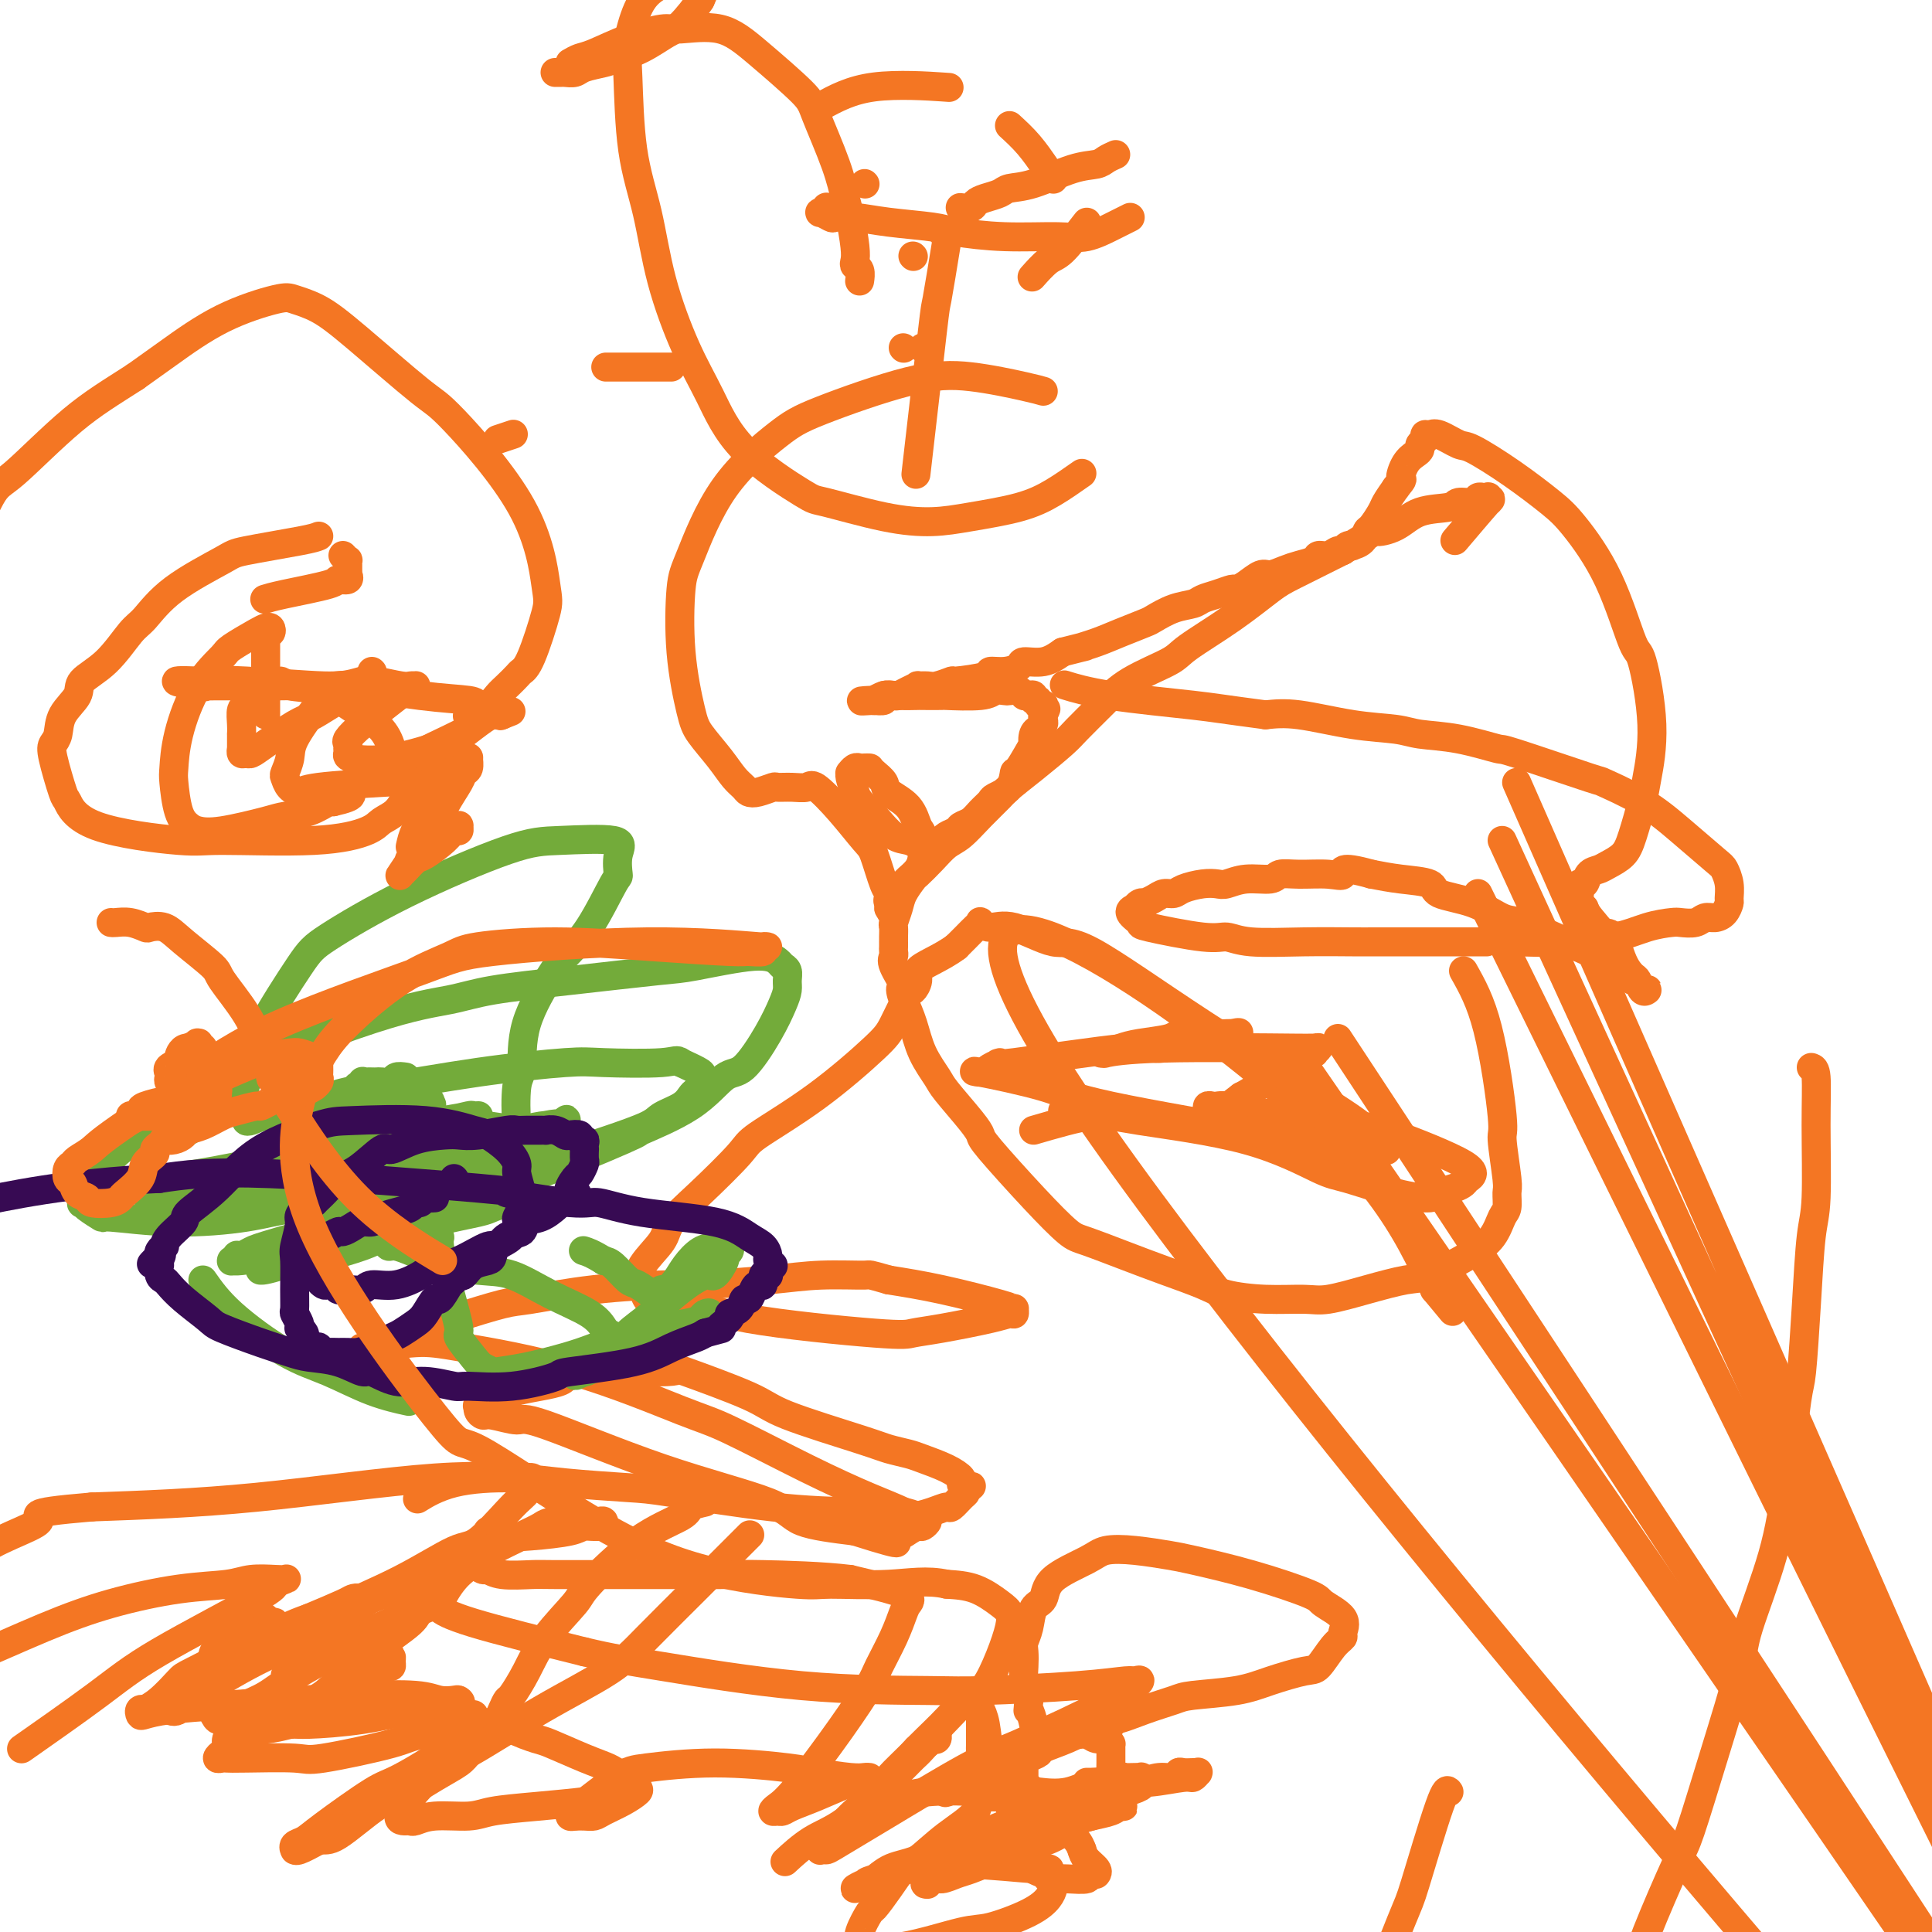 <svg viewBox='0 0 400 400' version='1.1' xmlns='http://www.w3.org/2000/svg' xmlns:xlink='http://www.w3.org/1999/xlink'><g fill='none' stroke='#F47623' stroke-width='6' stroke-linecap='round' stroke-linejoin='round'><path d='M300,371c-0.314,-0.444 -0.627,-0.887 -2,3c-1.373,3.887 -3.804,12.105 -5,16c-1.196,3.895 -1.156,3.467 -3,8c-1.844,4.533 -5.574,14.028 -8,22c-2.426,7.972 -3.550,14.421 -4,17c-0.450,2.579 -0.225,1.290 0,0'/><path d='M375,221c0.429,0.126 0.858,0.251 1,2c0.142,1.749 -0.004,5.120 0,10c0.004,4.880 0.156,11.268 0,15c-0.156,3.732 -0.622,4.810 -1,8c-0.378,3.190 -0.668,8.494 -1,14c-0.332,5.506 -0.706,11.214 -1,14c-0.294,2.786 -0.510,2.651 -1,6c-0.490,3.349 -1.256,10.182 -2,16c-0.744,5.818 -1.467,10.620 -3,16c-1.533,5.380 -3.877,11.339 -5,15c-1.123,3.661 -1.025,5.024 -2,9c-0.975,3.976 -3.021,10.565 -5,17c-1.979,6.435 -3.889,12.716 -5,16c-1.111,3.284 -1.421,3.571 -3,7c-1.579,3.429 -4.425,10.000 -6,14c-1.575,4.000 -1.879,5.429 -2,6c-0.121,0.571 -0.061,0.286 0,0'/><path d='M314,162c67.250,153.000 134.500,306.000 134,308c-0.500,2.000 -68.750,-147.000 -137,-296'/><path d='M306,185c56.156,114.267 112.311,228.533 142,286c29.689,57.467 32.911,58.133 0,6c-32.911,-52.133 -101.956,-157.067 -171,-262'/><path d='M269,219c77.844,112.782 155.689,225.564 180,262c24.311,36.436 -4.911,-3.474 0,4c4.911,7.474 43.956,62.333 -3,12c-46.956,-50.333 -179.911,-205.859 -222,-268c-42.089,-62.141 6.689,-30.897 34,-9c27.311,21.897 33.156,34.449 39,47'/><path d='M297,267c6.500,7.833 3.250,3.917 0,0'/><path d='M303,201c1.765,3.125 3.531,6.250 5,12c1.469,5.750 2.643,14.125 3,18c0.357,3.875 -0.103,3.249 0,5c0.103,1.751 0.769,5.879 1,8c0.231,2.121 0.026,2.236 0,3c-0.026,0.764 0.128,2.177 0,3c-0.128,0.823 -0.537,1.056 -1,2c-0.463,0.944 -0.981,2.598 -2,4c-1.019,1.402 -2.541,2.551 -5,4c-2.459,1.449 -5.855,3.197 -8,4c-2.145,0.803 -3.039,0.661 -5,1c-1.961,0.339 -4.990,1.160 -8,2c-3.010,0.840 -6.002,1.698 -8,2c-1.998,0.302 -3.000,0.047 -5,0c-2.000,-0.047 -4.996,0.112 -8,0c-3.004,-0.112 -6.016,-0.496 -8,-1c-1.984,-0.504 -2.941,-1.129 -5,-2c-2.059,-0.871 -5.221,-1.988 -8,-3c-2.779,-1.012 -5.176,-1.921 -8,-3c-2.824,-1.079 -6.077,-2.330 -8,-3c-1.923,-0.670 -2.518,-0.760 -4,-2c-1.482,-1.240 -3.851,-3.631 -7,-7c-3.149,-3.369 -7.080,-7.715 -9,-10c-1.920,-2.285 -1.831,-2.507 -2,-3c-0.169,-0.493 -0.598,-1.257 -2,-3c-1.402,-1.743 -3.779,-4.464 -5,-6c-1.221,-1.536 -1.286,-1.886 -2,-3c-0.714,-1.114 -2.077,-2.992 -3,-5c-0.923,-2.008 -1.407,-4.145 -2,-6c-0.593,-1.855 -1.297,-3.427 -2,-5'/><path d='M187,207c-1.271,-3.405 0.052,-2.418 0,-3c-0.052,-0.582 -1.478,-2.734 -2,-4c-0.522,-1.266 -0.140,-1.645 0,-2c0.140,-0.355 0.037,-0.685 0,-1c-0.037,-0.315 -0.010,-0.613 0,-1c0.010,-0.387 0.002,-0.861 0,-1c-0.002,-0.139 0.003,0.059 0,0c-0.003,-0.059 -0.013,-0.374 0,-1c0.013,-0.626 0.049,-1.562 0,-2c-0.049,-0.438 -0.184,-0.378 0,-1c0.184,-0.622 0.685,-1.927 1,-3c0.315,-1.073 0.444,-1.916 1,-3c0.556,-1.084 1.541,-2.410 2,-3c0.459,-0.590 0.393,-0.442 1,-1c0.607,-0.558 1.886,-1.820 3,-3c1.114,-1.180 2.064,-2.279 3,-3c0.936,-0.721 1.858,-1.065 3,-2c1.142,-0.935 2.505,-2.460 4,-4c1.495,-1.540 3.122,-3.096 4,-4c0.878,-0.904 1.006,-1.157 2,-2c0.994,-0.843 2.852,-2.276 5,-4c2.148,-1.724 4.586,-3.739 6,-5c1.414,-1.261 1.805,-1.766 3,-3c1.195,-1.234 3.194,-3.195 5,-5c1.806,-1.805 3.418,-3.453 6,-5c2.582,-1.547 6.135,-2.993 8,-4c1.865,-1.007 2.041,-1.577 4,-3c1.959,-1.423 5.700,-3.701 9,-6c3.300,-2.299 6.158,-4.619 8,-6c1.842,-1.381 2.669,-1.823 5,-3c2.331,-1.177 6.165,-3.088 10,-5'/><path d='M278,114c8.206,-5.068 6.722,-4.238 7,-4c0.278,0.238 2.320,-0.117 4,-1c1.680,-0.883 2.999,-2.293 5,-3c2.001,-0.707 4.684,-0.711 6,-1c1.316,-0.289 1.266,-0.862 2,-1c0.734,-0.138 2.253,0.160 3,0c0.747,-0.160 0.722,-0.776 1,-1c0.278,-0.224 0.857,-0.054 1,0c0.143,0.054 -0.152,-0.006 0,0c0.152,0.006 0.751,0.080 1,0c0.249,-0.080 0.150,-0.314 0,0c-0.150,0.314 -0.349,1.177 0,1c0.349,-0.177 1.248,-1.394 0,0c-1.248,1.394 -4.642,5.398 -6,7c-1.358,1.602 -0.679,0.801 0,0'/><path d='M214,234c4.493,-1.306 8.986,-2.612 12,-3c3.014,-0.388 4.548,0.141 10,1c5.452,0.859 14.823,2.049 22,4c7.177,1.951 12.159,4.663 15,6c2.841,1.337 3.541,1.298 6,2c2.459,0.702 6.676,2.147 10,3c3.324,0.853 5.753,1.116 7,1c1.247,-0.116 1.310,-0.611 2,-1c0.690,-0.389 2.007,-0.672 3,-1c0.993,-0.328 1.660,-0.703 2,-1c0.340,-0.297 0.351,-0.517 1,-1c0.649,-0.483 1.934,-1.228 -1,-3c-2.934,-1.772 -10.088,-4.570 -14,-6c-3.912,-1.430 -4.582,-1.494 -8,-2c-3.418,-0.506 -9.584,-1.456 -14,-2c-4.416,-0.544 -7.082,-0.683 -9,-1c-1.918,-0.317 -3.088,-0.813 -4,-1c-0.912,-0.187 -1.567,-0.064 -2,0c-0.433,0.064 -0.645,0.069 -1,0c-0.355,-0.069 -0.855,-0.212 -1,0c-0.145,0.212 0.063,0.781 0,1c-0.063,0.219 -0.398,0.090 0,0c0.398,-0.090 1.530,-0.140 2,0c0.470,0.140 0.277,0.468 1,0c0.723,-0.468 2.361,-1.734 4,-3'/><path d='M257,227c2.217,-1.122 4.761,-2.927 6,-4c1.239,-1.073 1.173,-1.416 2,-2c0.827,-0.584 2.545,-1.410 4,-2c1.455,-0.590 2.645,-0.943 3,-1c0.355,-0.057 -0.127,0.181 0,0c0.127,-0.181 0.862,-0.782 1,-1c0.138,-0.218 -0.322,-0.055 -1,0c-0.678,0.055 -1.574,0.001 -1,0c0.574,-0.001 2.619,0.052 -3,0c-5.619,-0.052 -18.902,-0.209 -27,0c-8.098,0.209 -11.012,0.785 -12,1c-0.988,0.215 -0.049,0.069 0,0c0.049,-0.069 -0.792,-0.060 -1,0c-0.208,0.060 0.218,0.170 1,0c0.782,-0.170 1.919,-0.620 3,-1c1.081,-0.380 2.105,-0.690 4,-1c1.895,-0.310 4.659,-0.619 6,-1c1.341,-0.381 1.258,-0.834 3,-1c1.742,-0.166 5.311,-0.047 7,0c1.689,0.047 1.500,0.021 2,0c0.500,-0.021 1.691,-0.037 2,0c0.309,0.037 -0.263,0.125 0,0c0.263,-0.125 1.361,-0.464 -1,0c-2.361,0.464 -8.180,1.732 -14,3'/><path d='M241,217c-2.778,0.279 -2.223,-0.523 -8,0c-5.777,0.523 -17.885,2.373 -23,3c-5.115,0.627 -3.237,0.033 -3,0c0.237,-0.033 -1.168,0.494 -2,1c-0.832,0.506 -1.092,0.989 -2,1c-0.908,0.011 -2.465,-0.450 0,0c2.465,0.450 8.953,1.810 13,3c4.047,1.190 5.655,2.210 14,4c8.345,1.790 23.427,4.350 33,6c9.573,1.650 13.637,2.391 16,3c2.363,0.609 3.024,1.085 4,1c0.976,-0.085 2.266,-0.733 3,-1c0.734,-0.267 0.914,-0.154 1,0c0.086,0.154 0.080,0.350 0,0c-0.080,-0.350 -0.233,-1.244 -1,-2c-0.767,-0.756 -2.147,-1.373 -3,-2c-0.853,-0.627 -1.179,-1.266 -7,-5c-5.821,-3.734 -17.138,-10.565 -27,-17c-9.862,-6.435 -18.268,-12.474 -23,-15c-4.732,-2.526 -5.789,-1.539 -8,-2c-2.211,-0.461 -5.575,-2.370 -8,-3c-2.425,-0.630 -3.909,0.019 -5,0c-1.091,-0.019 -1.787,-0.707 -2,-1c-0.213,-0.293 0.056,-0.192 0,0c-0.056,0.192 -0.438,0.475 -1,1c-0.562,0.525 -1.303,1.293 -2,2c-0.697,0.707 -1.348,1.354 -2,2'/><path d='M198,196c-1.565,1.200 -3.478,2.201 -5,3c-1.522,0.799 -2.652,1.397 -3,2c-0.348,0.603 0.087,1.212 0,2c-0.087,0.788 -0.694,1.754 -1,2c-0.306,0.246 -0.310,-0.229 -1,1c-0.690,1.229 -2.067,4.162 -3,6c-0.933,1.838 -1.423,2.580 -4,5c-2.577,2.420 -7.240,6.517 -12,10c-4.760,3.483 -9.615,6.352 -12,8c-2.385,1.648 -2.299,2.075 -4,4c-1.701,1.925 -5.189,5.350 -8,8c-2.811,2.650 -4.946,4.526 -6,6c-1.054,1.474 -1.026,2.545 -2,4c-0.974,1.455 -2.949,3.294 -4,5c-1.051,1.706 -1.178,3.278 -1,4c0.178,0.722 0.660,0.594 1,1c0.340,0.406 0.539,1.346 1,2c0.461,0.654 1.185,1.023 3,1c1.815,-0.023 4.720,-0.439 7,0c2.280,0.439 3.933,1.733 11,3c7.067,1.267 19.546,2.507 26,3c6.454,0.493 6.882,0.238 8,0c1.118,-0.238 2.926,-0.460 6,-1c3.074,-0.540 7.412,-1.398 10,-2c2.588,-0.602 3.424,-0.947 4,-1c0.576,-0.053 0.892,0.186 1,0c0.108,-0.186 0.007,-0.799 0,-1c-0.007,-0.201 0.081,0.008 0,0c-0.081,-0.008 -0.329,-0.233 -3,-1c-2.671,-0.767 -7.763,-2.076 -12,-3c-4.237,-0.924 -7.618,-1.462 -11,-2'/><path d='M184,265c-4.576,-1.298 -3.517,-1.042 -5,-1c-1.483,0.042 -5.510,-0.131 -9,0c-3.490,0.131 -6.443,0.564 -11,1c-4.557,0.436 -10.717,0.875 -14,1c-3.283,0.125 -3.690,-0.063 -7,0c-3.310,0.063 -9.525,0.377 -15,1c-5.475,0.623 -10.212,1.553 -13,2c-2.788,0.447 -3.627,0.410 -6,1c-2.373,0.590 -6.281,1.808 -10,3c-3.719,1.192 -7.249,2.358 -9,3c-1.751,0.642 -1.723,0.762 -3,1c-1.277,0.238 -3.858,0.596 -5,1c-1.142,0.404 -0.843,0.855 -1,1c-0.157,0.145 -0.768,-0.016 -1,0c-0.232,0.016 -0.085,0.211 2,0c2.085,-0.211 6.109,-0.826 9,-1c2.891,-0.174 4.648,0.094 10,1c5.352,0.906 14.298,2.451 23,5c8.702,2.549 17.158,6.101 22,8c4.842,1.899 6.068,2.145 10,4c3.932,1.855 10.568,5.317 16,8c5.432,2.683 9.659,4.585 13,6c3.341,1.415 5.797,2.342 7,3c1.203,0.658 1.152,1.045 2,1c0.848,-0.045 2.595,-0.523 4,-1c1.405,-0.477 2.468,-0.954 3,-1c0.532,-0.046 0.534,0.338 1,0c0.466,-0.338 1.395,-1.399 2,-2c0.605,-0.601 0.887,-0.743 1,-1c0.113,-0.257 0.056,-0.628 0,-1'/><path d='M200,308c2.080,-0.722 0.779,-0.029 0,0c-0.779,0.029 -1.036,-0.608 -1,-1c0.036,-0.392 0.365,-0.539 0,-1c-0.365,-0.461 -1.423,-1.237 -3,-2c-1.577,-0.763 -3.672,-1.513 -5,-2c-1.328,-0.487 -1.888,-0.711 -3,-1c-1.112,-0.289 -2.774,-0.643 -4,-1c-1.226,-0.357 -2.015,-0.718 -6,-2c-3.985,-1.282 -11.168,-3.483 -15,-5c-3.832,-1.517 -4.315,-2.348 -8,-4c-3.685,-1.652 -10.571,-4.126 -13,-5c-2.429,-0.874 -0.399,-0.149 -4,0c-3.601,0.149 -12.833,-0.276 -17,0c-4.167,0.276 -3.268,1.255 -5,2c-1.732,0.745 -6.096,1.257 -9,2c-2.904,0.743 -4.348,1.719 -5,2c-0.652,0.281 -0.511,-0.131 -1,0c-0.489,0.131 -1.606,0.804 -2,1c-0.394,0.196 -0.063,-0.086 0,0c0.063,0.086 -0.141,0.541 0,1c0.141,0.459 0.625,0.921 1,1c0.375,0.079 0.639,-0.226 2,0c1.361,0.226 3.818,0.984 5,1c1.182,0.016 1.090,-0.711 6,1c4.910,1.711 14.821,5.861 24,9c9.179,3.139 17.625,5.268 22,7c4.375,1.732 4.679,3.066 7,4c2.321,0.934 6.661,1.467 11,2'/><path d='M177,317c13.345,4.237 7.708,1.830 6,1c-1.708,-0.830 0.514,-0.083 2,0c1.486,0.083 2.237,-0.499 3,-1c0.763,-0.501 1.538,-0.922 2,-1c0.462,-0.078 0.611,0.185 1,0c0.389,-0.185 1.020,-0.820 1,-1c-0.020,-0.180 -0.689,0.096 -1,0c-0.311,-0.096 -0.264,-0.562 -1,-1c-0.736,-0.438 -2.255,-0.846 -3,-1c-0.745,-0.154 -0.715,-0.055 -2,0c-1.285,0.055 -3.884,0.065 -8,0c-4.116,-0.065 -9.750,-0.203 -17,-1c-7.250,-0.797 -16.117,-2.251 -21,-3c-4.883,-0.749 -5.782,-0.792 -9,-1c-3.218,-0.208 -8.755,-0.581 -13,-1c-4.245,-0.419 -7.200,-0.886 -11,-1c-3.800,-0.114 -8.446,0.123 -12,1c-3.554,0.877 -6.015,2.393 -7,3c-0.985,0.607 -0.492,0.303 0,0'/><path d='M225,46c-1.863,2.399 -3.726,4.798 -5,6c-1.274,1.202 -1.958,1.208 -3,2c-1.042,0.792 -2.440,2.369 -3,3c-0.560,0.631 -0.280,0.315 0,0'/><path d='M191,72c0.000,0.000 0.100,0.100 0.1,0.1'/><path d='M187,72c0.000,0.000 0.100,0.100 0.1,0.1'/><path d='M139,76c-2.289,0.000 -4.578,0.000 -7,0c-2.422,0.000 -4.978,0.000 -6,0c-1.022,0.000 -0.511,0.000 0,0'/><path d='M103,91c1.250,-0.417 2.500,-0.833 3,-1c0.500,-0.167 0.250,-0.083 0,0'/><path d='M170,22c3.089,-1.689 6.178,-3.378 11,-4c4.822,-0.622 11.378,-0.178 14,0c2.622,0.178 1.311,0.089 0,0'/><path d='M209,26c1.356,1.244 2.711,2.489 4,4c1.289,1.511 2.511,3.289 3,4c0.489,0.711 0.244,0.356 0,0'/><path d='M224,98c-1.997,1.403 -3.993,2.806 -6,4c-2.007,1.194 -4.023,2.179 -7,3c-2.977,0.821 -6.914,1.477 -10,2c-3.086,0.523 -5.321,0.914 -8,1c-2.679,0.086 -5.801,-0.133 -10,-1c-4.199,-0.867 -9.476,-2.381 -12,-3c-2.524,-0.619 -2.297,-0.343 -5,-2c-2.703,-1.657 -8.337,-5.247 -12,-9c-3.663,-3.753 -5.356,-7.671 -7,-11c-1.644,-3.329 -3.239,-6.070 -5,-10c-1.761,-3.930 -3.689,-9.048 -5,-14c-1.311,-4.952 -2.006,-9.738 -3,-14c-0.994,-4.262 -2.286,-7.999 -3,-13c-0.714,-5.001 -0.850,-11.266 -1,-15c-0.150,-3.734 -0.315,-4.938 0,-7c0.315,-2.062 1.109,-4.983 2,-7c0.891,-2.017 1.878,-3.129 3,-4c1.122,-0.871 2.380,-1.501 3,-2c0.620,-0.499 0.601,-0.867 1,-1c0.399,-0.133 1.216,-0.032 2,0c0.784,0.032 1.535,-0.004 2,0c0.465,0.004 0.644,0.048 1,0c0.356,-0.048 0.889,-0.188 1,0c0.111,0.188 -0.201,0.704 0,1c0.201,0.296 0.915,0.370 1,1c0.085,0.630 -0.457,1.815 -1,3'/><path d='M145,0c-0.941,1.516 -2.792,3.807 -4,5c-1.208,1.193 -1.773,1.289 -3,2c-1.227,0.711 -3.115,2.037 -5,3c-1.885,0.963 -3.766,1.565 -5,2c-1.234,0.435 -1.822,0.705 -3,1c-1.178,0.295 -2.946,0.615 -4,1c-1.054,0.385 -1.393,0.835 -2,1c-0.607,0.165 -1.483,0.044 -2,0c-0.517,-0.044 -0.674,-0.012 -1,0c-0.326,0.012 -0.819,0.003 -1,0c-0.181,-0.003 -0.049,-0.001 0,0c0.049,0.001 0.014,0.000 0,0c-0.014,-0.000 -0.007,-0.000 0,0'/><path d='M118,13c0.666,-0.384 1.332,-0.767 2,-1c0.668,-0.233 1.338,-0.314 3,-1c1.662,-0.686 4.316,-1.976 7,-3c2.684,-1.024 5.399,-1.781 7,-2c1.601,-0.219 2.090,0.102 4,0c1.910,-0.102 5.243,-0.627 8,0c2.757,0.627 4.938,2.405 8,5c3.062,2.595 7.005,6.008 9,8c1.995,1.992 2.041,2.564 3,5c0.959,2.436 2.832,6.736 4,10c1.168,3.264 1.633,5.491 2,7c0.367,1.509 0.638,2.301 1,4c0.362,1.699 0.815,4.305 1,6c0.185,1.695 0.102,2.479 0,3c-0.102,0.521 -0.224,0.781 0,1c0.224,0.219 0.792,0.399 1,1c0.208,0.601 0.056,1.625 0,2c-0.056,0.375 -0.015,0.101 0,0c0.015,-0.101 0.004,-0.029 0,0c-0.004,0.029 -0.002,0.014 0,0'/><path d='M189,53c0.000,0.000 0.100,0.100 0.1,0.1'/><path d='M195,48c0.000,0.000 0.100,0.100 0.1,0.1'/><path d='M218,37c0.000,0.000 0.100,0.100 0.1,0.1'/><path d='M234,45c-0.740,0.371 -1.481,0.741 -2,1c-0.519,0.259 -0.818,0.406 -2,1c-1.182,0.594 -3.249,1.634 -5,2c-1.751,0.366 -3.187,0.057 -6,0c-2.813,-0.057 -7.003,0.139 -11,0c-3.997,-0.139 -7.800,-0.612 -10,-1c-2.200,-0.388 -2.798,-0.691 -5,-1c-2.202,-0.309 -6.009,-0.623 -9,-1c-2.991,-0.377 -5.167,-0.818 -7,-1c-1.833,-0.182 -3.325,-0.105 -4,0c-0.675,0.105 -0.535,0.238 -1,0c-0.465,-0.238 -1.537,-0.847 -2,-1c-0.463,-0.153 -0.317,0.151 0,0c0.317,-0.151 0.805,-0.757 1,-1c0.195,-0.243 0.098,-0.121 0,0'/><path d='M179,38c0.000,0.000 0.100,0.100 0.1,0.1'/><path d='M231,32c-0.716,0.317 -1.431,0.634 -2,1c-0.569,0.366 -0.991,0.780 -2,1c-1.009,0.220 -2.605,0.244 -5,1c-2.395,0.756 -5.587,2.244 -8,3c-2.413,0.756 -4.046,0.781 -5,1c-0.954,0.219 -1.230,0.633 -2,1c-0.770,0.367 -2.035,0.687 -3,1c-0.965,0.313 -1.630,0.620 -2,1c-0.370,0.380 -0.446,0.833 -1,1c-0.554,0.167 -1.587,0.048 -2,0c-0.413,-0.048 -0.207,-0.024 0,0'/><path d='M196,50c-0.821,5.054 -1.643,10.107 -2,12c-0.357,1.893 -0.250,0.625 -1,7c-0.750,6.375 -2.357,20.393 -3,26c-0.643,5.607 -0.321,2.804 0,0'/></g>
<g fill='none' stroke='#73AB3A' stroke-width='6' stroke-linecap='round' stroke-linejoin='round'><path d='M84,223c-0.786,-0.113 -1.573,-0.226 -2,0c-0.427,0.226 -0.495,0.793 -1,1c-0.505,0.207 -1.446,0.056 -2,0c-0.554,-0.056 -0.722,-0.016 -1,0c-0.278,0.016 -0.667,0.009 -1,0c-0.333,-0.009 -0.610,-0.019 -1,0c-0.390,0.019 -0.892,0.066 -1,0c-0.108,-0.066 0.178,-0.244 0,0c-0.178,0.244 -0.821,0.912 -1,1c-0.179,0.088 0.106,-0.404 0,0c-0.106,0.404 -0.603,1.704 -1,2c-0.397,0.296 -0.695,-0.411 -1,0c-0.305,0.411 -0.619,1.940 -1,3c-0.381,1.060 -0.831,1.651 -1,2c-0.169,0.349 -0.056,0.458 0,1c0.056,0.542 0.057,1.518 0,2c-0.057,0.482 -0.170,0.470 0,1c0.170,0.530 0.624,1.602 1,2c0.376,0.398 0.673,0.121 2,0c1.327,-0.121 3.684,-0.088 6,0c2.316,0.088 4.590,0.230 6,0c1.410,-0.230 1.957,-0.831 4,-1c2.043,-0.169 5.584,0.095 8,0c2.416,-0.095 3.708,-0.547 5,-1'/><path d='M102,236c5.173,-0.016 2.104,-0.057 2,0c-0.104,0.057 2.755,0.211 4,0c1.245,-0.211 0.874,-0.789 1,-1c0.126,-0.211 0.749,-0.057 1,0c0.251,0.057 0.131,0.015 0,0c-0.131,-0.015 -0.273,-0.003 0,0c0.273,0.003 0.960,-0.002 1,0c0.040,0.002 -0.568,0.011 -1,0c-0.432,-0.011 -0.687,-0.042 -1,0c-0.313,0.042 -0.685,0.156 -1,0c-0.315,-0.156 -0.575,-0.581 -2,-1c-1.425,-0.419 -4.017,-0.830 -6,-1c-1.983,-0.170 -3.357,-0.098 -4,0c-0.643,0.098 -0.555,0.223 -1,0c-0.445,-0.223 -1.424,-0.792 -2,-1c-0.576,-0.208 -0.750,-0.055 -1,0c-0.250,0.055 -0.574,0.011 -1,0c-0.426,-0.011 -0.952,0.011 -1,0c-0.048,-0.011 0.383,-0.056 0,0c-0.383,0.056 -1.579,0.211 -2,0c-0.421,-0.211 -0.066,-0.789 0,-1c0.066,-0.211 -0.158,-0.056 -1,0c-0.842,0.056 -2.304,0.014 -3,0c-0.696,-0.014 -0.627,0.000 -1,0c-0.373,-0.000 -1.190,-0.015 -2,0c-0.810,0.015 -1.615,0.059 -2,0c-0.385,-0.059 -0.351,-0.222 -1,0c-0.649,0.222 -1.983,0.829 -3,1c-1.017,0.171 -1.719,-0.094 -2,0c-0.281,0.094 -0.140,0.547 0,1'/><path d='M73,233c-2.267,0.309 -0.936,0.083 -1,0c-0.064,-0.083 -1.524,-0.022 -2,0c-0.476,0.022 0.031,0.006 0,0c-0.031,-0.006 -0.601,-0.003 -1,0c-0.399,0.003 -0.627,0.005 -1,0c-0.373,-0.005 -0.889,-0.015 -1,0c-0.111,0.015 0.184,0.057 0,0c-0.184,-0.057 -0.847,-0.214 -1,0c-0.153,0.214 0.205,0.799 0,1c-0.205,0.201 -0.973,0.017 -1,0c-0.027,-0.017 0.688,0.132 1,0c0.312,-0.132 0.220,-0.547 1,-1c0.780,-0.453 2.433,-0.945 3,-1c0.567,-0.055 0.050,0.326 2,0c1.950,-0.326 6.368,-1.359 8,-2c1.632,-0.641 0.480,-0.890 1,-1c0.520,-0.110 2.714,-0.082 4,0c1.286,0.082 1.666,0.217 2,0c0.334,-0.217 0.623,-0.788 1,-1c0.377,-0.212 0.843,-0.067 1,0c0.157,0.067 0.004,0.057 0,0c-0.004,-0.057 0.142,-0.159 0,0c-0.142,0.159 -0.571,0.580 -1,1'/><path d='M88,229c3.071,-0.607 0.248,-0.125 -1,0c-1.248,0.125 -0.922,-0.106 -1,0c-0.078,0.106 -0.560,0.549 -1,1c-0.440,0.451 -0.839,0.910 -1,1c-0.161,0.090 -0.083,-0.188 0,0c0.083,0.188 0.172,0.843 0,1c-0.172,0.157 -0.604,-0.182 0,0c0.604,0.182 2.245,0.886 3,1c0.755,0.114 0.622,-0.362 2,0c1.378,0.362 4.265,1.561 6,2c1.735,0.439 2.318,0.118 3,0c0.682,-0.118 1.462,-0.032 2,0c0.538,0.032 0.833,0.010 1,0c0.167,-0.010 0.205,-0.009 0,0c-0.205,0.009 -0.654,0.026 -1,0c-0.346,-0.026 -0.590,-0.095 -2,0c-1.410,0.095 -3.985,0.355 -7,1c-3.015,0.645 -6.472,1.674 -8,2c-1.528,0.326 -1.129,-0.053 -2,0c-0.871,0.053 -3.011,0.537 -4,1c-0.989,0.463 -0.827,0.905 -1,1c-0.173,0.095 -0.680,-0.159 -1,0c-0.320,0.159 -0.452,0.729 0,1c0.452,0.271 1.487,0.241 2,0c0.513,-0.241 0.503,-0.695 1,-1c0.497,-0.305 1.499,-0.463 3,-1c1.501,-0.537 3.499,-1.453 5,-2c1.501,-0.547 2.505,-0.724 3,-1c0.495,-0.276 0.479,-0.651 1,-1c0.521,-0.349 1.577,-0.671 2,-1c0.423,-0.329 0.211,-0.664 0,-1'/><path d='M92,233c2.860,-1.233 1.509,-0.316 1,0c-0.509,0.316 -0.175,0.030 0,0c0.175,-0.030 0.191,0.194 0,0c-0.191,-0.194 -0.590,-0.807 -1,-1c-0.410,-0.193 -0.833,0.033 -1,0c-0.167,-0.033 -0.080,-0.325 -2,0c-1.920,0.325 -5.848,1.267 -8,2c-2.152,0.733 -2.527,1.257 -4,2c-1.473,0.743 -4.045,1.704 -6,2c-1.955,0.296 -3.294,-0.075 -4,0c-0.706,0.075 -0.778,0.594 -1,1c-0.222,0.406 -0.593,0.699 -1,1c-0.407,0.301 -0.849,0.609 -1,1c-0.151,0.391 -0.011,0.863 0,1c0.011,0.137 -0.107,-0.063 0,0c0.107,0.063 0.439,0.388 2,0c1.561,-0.388 4.352,-1.490 6,-2c1.648,-0.510 2.155,-0.428 4,-1c1.845,-0.572 5.028,-1.800 8,-3c2.972,-1.200 5.731,-2.374 7,-3c1.269,-0.626 1.046,-0.703 2,-1c0.954,-0.297 3.083,-0.813 4,-1c0.917,-0.187 0.621,-0.046 1,0c0.379,0.046 1.433,-0.005 1,0c-0.433,0.005 -2.354,0.065 -7,1c-4.646,0.935 -12.018,2.745 -19,5c-6.982,2.255 -13.572,4.955 -17,6c-3.428,1.045 -3.692,0.435 -5,1c-1.308,0.565 -3.659,2.304 -5,3c-1.341,0.696 -1.670,0.348 -2,0'/><path d='M44,247c-8.395,2.640 -2.882,1.239 -1,1c1.882,-0.239 0.132,0.686 0,1c-0.132,0.314 1.352,0.019 2,0c0.648,-0.019 0.459,0.237 2,0c1.541,-0.237 4.812,-0.967 9,-2c4.188,-1.033 9.293,-2.368 12,-3c2.707,-0.632 3.016,-0.560 5,-1c1.984,-0.440 5.642,-1.393 8,-2c2.358,-0.607 3.415,-0.868 4,-1c0.585,-0.132 0.697,-0.136 1,0c0.303,0.136 0.795,0.411 1,0c0.205,-0.411 0.121,-1.508 -4,-2c-4.121,-0.492 -12.279,-0.377 -17,0c-4.721,0.377 -6.005,1.018 -10,2c-3.995,0.982 -10.703,2.305 -15,3c-4.297,0.695 -6.184,0.763 -7,1c-0.816,0.237 -0.560,0.642 -1,1c-0.440,0.358 -1.575,0.670 -2,1c-0.425,0.330 -0.140,0.677 0,1c0.140,0.323 0.136,0.622 0,1c-0.136,0.378 -0.405,0.837 0,1c0.405,0.163 1.484,0.032 2,0c0.516,-0.032 0.470,0.037 2,0c1.530,-0.037 4.637,-0.181 9,-1c4.363,-0.819 9.983,-2.315 13,-3c3.017,-0.685 3.433,-0.559 5,-1c1.567,-0.441 4.286,-1.448 6,-2c1.714,-0.552 2.423,-0.649 3,-1c0.577,-0.351 1.022,-0.958 1,-1c-0.022,-0.042 -0.511,0.479 -1,1'/><path d='M71,241c6.192,-1.420 1.673,-0.970 -3,0c-4.673,0.970 -9.499,2.460 -12,3c-2.501,0.540 -2.676,0.130 -5,1c-2.324,0.870 -6.797,3.021 -10,4c-3.203,0.979 -5.137,0.786 -6,1c-0.863,0.214 -0.657,0.835 -1,1c-0.343,0.165 -1.237,-0.127 -2,0c-0.763,0.127 -1.395,0.672 -1,1c0.395,0.328 1.816,0.439 6,0c4.184,-0.439 11.132,-1.427 15,-2c3.868,-0.573 4.656,-0.731 9,-1c4.344,-0.269 12.244,-0.651 18,-1c5.756,-0.349 9.370,-0.667 12,-1c2.630,-0.333 4.278,-0.681 6,-1c1.722,-0.319 3.519,-0.610 5,-1c1.481,-0.390 2.646,-0.879 3,-1c0.354,-0.121 -0.104,0.126 0,0c0.104,-0.126 0.769,-0.626 1,-1c0.231,-0.374 0.027,-0.622 -3,-1c-3.027,-0.378 -8.877,-0.886 -12,-1c-3.123,-0.114 -3.519,0.165 -6,0c-2.481,-0.165 -7.046,-0.776 -10,-1c-2.954,-0.224 -4.297,-0.063 -5,0c-0.703,0.063 -0.766,0.027 -1,0c-0.234,-0.027 -0.640,-0.046 -1,0c-0.360,0.046 -0.674,0.156 0,0c0.674,-0.156 2.337,-0.578 4,-1'/><path d='M72,239c-4.860,-0.892 -0.511,-0.621 2,-1c2.511,-0.379 3.183,-1.407 5,-2c1.817,-0.593 4.778,-0.751 6,-1c1.222,-0.249 0.706,-0.589 1,-1c0.294,-0.411 1.398,-0.895 2,-1c0.602,-0.105 0.701,0.167 1,0c0.299,-0.167 0.799,-0.775 1,-1c0.201,-0.225 0.105,-0.067 0,0c-0.105,0.067 -0.217,0.044 0,0c0.217,-0.044 0.763,-0.110 1,0c0.237,0.110 0.165,0.397 0,1c-0.165,0.603 -0.423,1.524 -1,2c-0.577,0.476 -1.474,0.509 -2,1c-0.526,0.491 -0.681,1.442 -1,2c-0.319,0.558 -0.803,0.724 -1,1c-0.197,0.276 -0.107,0.662 0,1c0.107,0.338 0.230,0.627 0,1c-0.230,0.373 -0.814,0.830 -1,1c-0.186,0.170 0.025,0.054 0,0c-0.025,-0.054 -0.285,-0.045 0,0c0.285,0.045 1.115,0.128 2,0c0.885,-0.128 1.824,-0.465 3,-1c1.176,-0.535 2.588,-1.267 4,-2'/><path d='M94,239c2.760,-0.885 5.661,-2.097 8,-3c2.339,-0.903 4.117,-1.497 6,-2c1.883,-0.503 3.873,-0.915 5,-1c1.127,-0.085 1.392,0.155 2,0c0.608,-0.155 1.561,-0.707 2,-1c0.439,-0.293 0.366,-0.328 0,0c-0.366,0.328 -1.025,1.019 -1,1c0.025,-0.019 0.733,-0.748 -3,0c-3.733,0.748 -11.908,2.974 -16,4c-4.092,1.026 -4.102,0.853 -6,1c-1.898,0.147 -5.685,0.614 -8,1c-2.315,0.386 -3.157,0.692 -4,1c-0.843,0.308 -1.688,0.618 -2,1c-0.312,0.382 -0.093,0.836 0,1c0.093,0.164 0.060,0.037 0,0c-0.060,-0.037 -0.146,0.016 0,0c0.146,-0.016 0.525,-0.102 1,0c0.475,0.102 1.046,0.393 3,0c1.954,-0.393 5.292,-1.468 7,-2c1.708,-0.532 1.788,-0.521 4,-1c2.212,-0.479 6.558,-1.449 9,-2c2.442,-0.551 2.981,-0.684 4,-1c1.019,-0.316 2.519,-0.814 3,-1c0.481,-0.186 -0.056,-0.058 0,0c0.056,0.058 0.706,0.046 1,0c0.294,-0.046 0.234,-0.126 0,0c-0.234,0.126 -0.640,0.456 -2,1c-1.360,0.544 -3.674,1.300 -6,2c-2.326,0.700 -4.665,1.343 -6,2c-1.335,0.657 -1.668,1.329 -2,2'/><path d='M93,242c-2.712,1.249 -1.992,0.870 -2,1c-0.008,0.130 -0.744,0.768 -1,1c-0.256,0.232 -0.034,0.059 0,0c0.034,-0.059 -0.122,-0.004 0,0c0.122,0.004 0.521,-0.044 1,0c0.479,0.044 1.036,0.181 2,0c0.964,-0.181 2.334,-0.678 3,-1c0.666,-0.322 0.627,-0.467 2,-1c1.373,-0.533 4.158,-1.453 7,-2c2.842,-0.547 5.742,-0.723 7,-1c1.258,-0.277 0.875,-0.657 2,-1c1.125,-0.343 3.758,-0.650 5,-1c1.242,-0.350 1.094,-0.743 1,-1c-0.094,-0.257 -0.134,-0.377 -1,0c-0.866,0.377 -2.557,1.250 -5,2c-2.443,0.750 -5.636,1.375 -8,2c-2.364,0.625 -3.898,1.250 -8,3c-4.102,1.750 -10.773,4.627 -16,7c-5.227,2.373 -9.009,4.244 -11,5c-1.991,0.756 -2.191,0.398 -3,1c-0.809,0.602 -2.226,2.163 -3,3c-0.774,0.837 -0.906,0.950 -1,1c-0.094,0.050 -0.151,0.037 0,0c0.151,-0.037 0.511,-0.096 1,0c0.489,0.096 1.108,0.348 3,0c1.892,-0.348 5.058,-1.298 7,-2c1.942,-0.702 2.658,-1.158 5,-2c2.342,-0.842 6.308,-2.071 10,-3c3.692,-0.929 7.109,-1.558 9,-2c1.891,-0.442 2.254,-0.698 3,-1c0.746,-0.302 1.873,-0.651 3,-1'/><path d='M105,249c6.576,-1.781 3.017,-1.232 2,-1c-1.017,0.232 0.509,0.148 1,0c0.491,-0.148 -0.054,-0.359 0,-1c0.054,-0.641 0.707,-1.713 1,-2c0.293,-0.287 0.226,0.209 0,-1c-0.226,-1.209 -0.611,-4.124 -1,-6c-0.389,-1.876 -0.781,-2.712 -1,-5c-0.219,-2.288 -0.265,-6.029 0,-8c0.265,-1.971 0.842,-2.174 1,-4c0.158,-1.826 -0.101,-5.275 1,-9c1.101,-3.725 3.563,-7.727 5,-10c1.437,-2.273 1.848,-2.817 3,-4c1.152,-1.183 3.046,-3.004 5,-6c1.954,-2.996 3.967,-7.167 5,-9c1.033,-1.833 1.087,-1.328 1,-2c-0.087,-0.672 -0.315,-2.522 0,-4c0.315,-1.478 1.171,-2.583 -1,-3c-2.171,-0.417 -7.370,-0.146 -11,0c-3.630,0.146 -5.689,0.168 -11,2c-5.311,1.832 -13.872,5.474 -21,9c-7.128,3.526 -12.823,6.935 -16,9c-3.177,2.065 -3.836,2.784 -6,6c-2.164,3.216 -5.834,8.927 -8,13c-2.166,4.073 -2.829,6.507 -3,8c-0.171,1.493 0.150,2.046 0,3c-0.150,0.954 -0.769,2.308 -1,3c-0.231,0.692 -0.072,0.722 0,1c0.072,0.278 0.058,0.806 0,1c-0.058,0.194 -0.159,0.056 0,0c0.159,-0.056 0.580,-0.028 1,0'/><path d='M51,229c-0.122,2.884 1.072,2.095 3,2c1.928,-0.095 4.588,0.505 9,2c4.412,1.495 10.575,3.887 14,5c3.425,1.113 4.112,0.949 7,2c2.888,1.051 7.977,3.318 12,4c4.023,0.682 6.980,-0.223 8,0c1.020,0.223 0.103,1.572 5,0c4.897,-1.572 15.606,-6.066 20,-8c4.394,-1.934 2.472,-1.310 4,-2c1.528,-0.690 6.507,-2.695 10,-5c3.493,-2.305 5.500,-4.911 7,-6c1.500,-1.089 2.493,-0.662 4,-2c1.507,-1.338 3.529,-4.442 5,-7c1.471,-2.558 2.391,-4.569 3,-6c0.609,-1.431 0.908,-2.280 1,-3c0.092,-0.720 -0.022,-1.309 0,-2c0.022,-0.691 0.179,-1.485 0,-2c-0.179,-0.515 -0.693,-0.753 -1,-1c-0.307,-0.247 -0.405,-0.505 -1,-1c-0.595,-0.495 -1.686,-1.227 -5,-1c-3.314,0.227 -8.849,1.412 -12,2c-3.151,0.588 -3.917,0.579 -8,1c-4.083,0.421 -11.483,1.271 -18,2c-6.517,0.729 -12.149,1.336 -16,2c-3.851,0.664 -5.919,1.384 -9,2c-3.081,0.616 -7.176,1.127 -16,4c-8.824,2.873 -22.378,8.106 -29,11c-6.622,2.894 -6.311,3.447 -6,4'/><path d='M42,226c-6.969,3.334 -6.891,4.169 -9,6c-2.109,1.831 -6.407,4.656 -9,7c-2.593,2.344 -3.483,4.205 -4,5c-0.517,0.795 -0.660,0.524 -1,1c-0.340,0.476 -0.875,1.698 -1,2c-0.125,0.302 0.160,-0.318 0,0c-0.160,0.318 -0.767,1.572 -1,2c-0.233,0.428 -0.093,0.028 0,0c0.093,-0.028 0.140,0.316 1,1c0.860,0.684 2.533,1.708 3,2c0.467,0.292 -0.272,-0.147 2,0c2.272,0.147 7.555,0.880 13,1c5.445,0.120 11.052,-0.373 15,-1c3.948,-0.627 6.236,-1.388 11,-2c4.764,-0.612 12.005,-1.074 22,-3c9.995,-1.926 22.745,-5.317 29,-7c6.255,-1.683 6.015,-1.658 7,-2c0.985,-0.342 3.195,-1.051 6,-2c2.805,-0.949 6.204,-2.138 8,-3c1.796,-0.862 1.988,-1.396 3,-2c1.012,-0.604 2.845,-1.279 4,-2c1.155,-0.721 1.633,-1.488 2,-2c0.367,-0.512 0.623,-0.770 1,-1c0.377,-0.230 0.874,-0.433 1,-1c0.126,-0.567 -0.120,-1.499 0,-2c0.120,-0.501 0.606,-0.572 0,-1c-0.606,-0.428 -2.303,-1.214 -4,-2'/><path d='M141,220c-0.869,-0.779 -1.040,-0.226 -4,0c-2.960,0.226 -8.707,0.124 -12,0c-3.293,-0.124 -4.130,-0.272 -8,0c-3.870,0.272 -10.773,0.963 -18,2c-7.227,1.037 -14.777,2.421 -19,3c-4.223,0.579 -5.120,0.354 -8,1c-2.880,0.646 -7.743,2.163 -11,3c-3.257,0.837 -4.909,0.996 -6,1c-1.091,0.004 -1.621,-0.146 -2,0c-0.379,0.146 -0.608,0.586 -1,1c-0.392,0.414 -0.945,0.800 -1,1c-0.055,0.200 0.390,0.213 1,0c0.610,-0.213 1.385,-0.653 3,-1c1.615,-0.347 4.072,-0.601 7,-1c2.928,-0.399 6.329,-0.944 8,-1c1.671,-0.056 1.613,0.377 3,0c1.387,-0.377 4.217,-1.565 6,-2c1.783,-0.435 2.517,-0.117 3,0c0.483,0.117 0.716,0.033 1,0c0.284,-0.033 0.619,-0.015 1,0c0.381,0.015 0.809,0.028 1,0c0.191,-0.028 0.147,-0.098 0,0c-0.147,0.098 -0.395,0.364 -1,2c-0.605,1.636 -1.565,4.643 -3,8c-1.435,3.357 -3.343,7.065 -4,9c-0.657,1.935 -0.061,2.098 0,3c0.061,0.902 -0.411,2.543 0,4c0.411,1.457 1.706,2.728 3,4'/><path d='M80,257c0.555,1.778 0.441,0.723 2,1c1.559,0.277 4.791,1.887 8,3c3.209,1.113 6.394,1.731 9,2c2.606,0.269 4.634,0.191 7,1c2.366,0.809 5.069,2.507 8,4c2.931,1.493 6.088,2.782 8,4c1.912,1.218 2.579,2.365 3,3c0.421,0.635 0.597,0.758 1,1c0.403,0.242 1.031,0.604 1,1c-0.031,0.396 -0.723,0.828 -1,1c-0.277,0.172 -0.138,0.086 0,0'/><path d='M42,265c1.505,2.146 3.010,4.291 6,7c2.990,2.709 7.464,5.980 11,8c3.536,2.020 6.133,2.789 9,4c2.867,1.211 6.003,2.865 9,4c2.997,1.135 5.856,1.753 7,2c1.144,0.247 0.572,0.124 0,0'/><path d='M87,260c1.373,0.762 2.746,1.525 4,2c1.254,0.475 2.388,0.663 3,1c0.612,0.337 0.703,0.821 1,1c0.297,0.179 0.799,0.051 1,0c0.201,-0.051 0.100,-0.026 0,0'/><path d='M61,259c-0.754,0.301 -1.507,0.602 -2,1c-0.493,0.398 -0.725,0.891 -1,1c-0.275,0.109 -0.593,-0.168 -1,0c-0.407,0.168 -0.901,0.782 -1,1c-0.099,0.218 0.199,0.042 0,0c-0.199,-0.042 -0.895,0.052 -1,0c-0.105,-0.052 0.382,-0.249 0,0c-0.382,0.249 -1.634,0.945 -1,1c0.634,0.055 3.152,-0.531 7,-2c3.848,-1.469 9.026,-3.819 12,-5c2.974,-1.181 3.744,-1.191 4,-1c0.256,0.191 -0.004,0.582 2,0c2.004,-0.582 6.271,-2.139 9,-3c2.729,-0.861 3.920,-1.026 5,-1c1.080,0.026 2.049,0.244 2,0c-0.049,-0.244 -1.116,-0.952 -4,-1c-2.884,-0.048 -7.586,0.562 -14,2c-6.414,1.438 -14.541,3.705 -19,5c-4.459,1.295 -5.251,1.619 -6,2c-0.749,0.381 -1.455,0.820 -2,1c-0.545,0.180 -0.931,0.101 -1,0c-0.069,-0.101 0.177,-0.223 0,0c-0.177,0.223 -0.776,0.793 -1,1c-0.224,0.207 -0.071,0.053 0,0c0.071,-0.053 0.060,-0.004 0,0c-0.060,0.004 -0.170,-0.037 0,0c0.170,0.037 0.620,0.154 2,0c1.380,-0.154 3.690,-0.577 6,-1'/><path d='M56,260c2.473,-0.262 5.157,-0.918 8,-2c2.843,-1.082 5.846,-2.592 8,-3c2.154,-0.408 3.458,0.285 5,0c1.542,-0.285 3.321,-1.547 5,-2c1.679,-0.453 3.257,-0.096 4,0c0.743,0.096 0.649,-0.067 1,0c0.351,0.067 1.146,0.365 2,1c0.854,0.635 1.767,1.606 2,2c0.233,0.394 -0.215,0.210 0,2c0.215,1.790 1.093,5.554 2,9c0.907,3.446 1.844,6.573 2,8c0.156,1.427 -0.470,1.153 0,2c0.470,0.847 2.037,2.813 3,4c0.963,1.187 1.324,1.594 2,2c0.676,0.406 1.668,0.811 2,1c0.332,0.189 0.005,0.160 1,0c0.995,-0.160 3.313,-0.452 6,-1c2.687,-0.548 5.742,-1.351 8,-2c2.258,-0.649 3.718,-1.144 6,-2c2.282,-0.856 5.387,-2.073 9,-3c3.613,-0.927 7.735,-1.565 10,-2c2.265,-0.435 2.674,-0.667 3,-1c0.326,-0.333 0.568,-0.765 1,-1c0.432,-0.235 1.052,-0.271 1,0c-0.052,0.271 -0.776,0.850 -1,1c-0.224,0.150 0.053,-0.128 -2,1c-2.053,1.128 -6.437,3.663 -9,5c-2.563,1.337 -3.305,1.475 -5,2c-1.695,0.525 -4.341,1.436 -6,2c-1.659,0.564 -2.329,0.782 -3,1'/><path d='M121,284c-3.716,1.680 -1.006,0.379 0,0c1.006,-0.379 0.308,0.164 0,0c-0.308,-0.164 -0.226,-1.037 1,-2c1.226,-0.963 3.596,-2.018 5,-3c1.404,-0.982 1.842,-1.892 3,-3c1.158,-1.108 3.036,-2.412 5,-4c1.964,-1.588 4.014,-3.458 6,-5c1.986,-1.542 3.909,-2.756 5,-3c1.091,-0.244 1.350,0.480 2,0c0.650,-0.480 1.692,-2.166 2,-3c0.308,-0.834 -0.118,-0.815 0,-1c0.118,-0.185 0.779,-0.572 1,-1c0.221,-0.428 0.001,-0.896 0,-1c-0.001,-0.104 0.215,0.156 0,0c-0.215,-0.156 -0.862,-0.726 -1,-1c-0.138,-0.274 0.234,-0.250 0,0c-0.234,0.250 -1.075,0.726 -2,1c-0.925,0.274 -1.935,0.346 -3,1c-1.065,0.654 -2.184,1.891 -3,3c-0.816,1.109 -1.330,2.089 -2,3c-0.670,0.911 -1.496,1.754 -2,2c-0.504,0.246 -0.686,-0.103 -1,0c-0.314,0.103 -0.759,0.658 -1,1c-0.241,0.342 -0.277,0.470 -1,0c-0.723,-0.470 -2.132,-1.538 -3,-2c-0.868,-0.462 -1.195,-0.317 -2,-1c-0.805,-0.683 -2.087,-2.195 -3,-3c-0.913,-0.805 -1.456,-0.902 -2,-1'/><path d='M125,261c-2.444,-1.533 -3.556,-1.867 -4,-2c-0.444,-0.133 -0.222,-0.067 0,0'/><path d='M39,234c0.000,0.000 0.100,0.100 0.1,0.1'/></g>
<g fill='none' stroke='#370A53' stroke-width='6' stroke-linecap='round' stroke-linejoin='round'><path d='M94,244c0.000,0.000 0.100,0.100 0.1,0.1'/><path d='M90,248c-0.332,0.032 -0.665,0.064 -1,0c-0.335,-0.064 -0.673,-0.224 -1,0c-0.327,0.224 -0.644,0.833 -1,1c-0.356,0.167 -0.753,-0.109 -1,0c-0.247,0.109 -0.345,0.603 -1,1c-0.655,0.397 -1.866,0.698 -3,1c-1.134,0.302 -2.192,0.607 -3,1c-0.808,0.393 -1.367,0.875 -2,1c-0.633,0.125 -1.339,-0.106 -2,0c-0.661,0.106 -1.277,0.551 -2,1c-0.723,0.449 -1.552,0.904 -2,1c-0.448,0.096 -0.517,-0.168 -1,0c-0.483,0.168 -1.382,0.767 -2,1c-0.618,0.233 -0.954,0.101 -1,0c-0.046,-0.101 0.199,-0.170 0,0c-0.199,0.170 -0.842,0.581 -1,1c-0.158,0.419 0.168,0.847 0,1c-0.168,0.153 -0.830,0.031 -1,0c-0.170,-0.031 0.150,0.030 0,0c-0.150,-0.030 -0.772,-0.152 -1,0c-0.228,0.152 -0.061,0.580 0,1c0.061,0.420 0.018,0.834 0,1c-0.018,0.166 -0.009,0.083 0,0'/><path d='M64,260c-4.022,2.100 -1.077,1.351 0,1c1.077,-0.351 0.288,-0.305 0,0c-0.288,0.305 -0.073,0.870 0,1c0.073,0.130 0.004,-0.176 0,0c-0.004,0.176 0.055,0.832 0,1c-0.055,0.168 -0.225,-0.152 0,0c0.225,0.152 0.844,0.776 1,1c0.156,0.224 -0.151,0.050 0,0c0.151,-0.050 0.760,0.025 1,0c0.240,-0.025 0.111,-0.151 0,0c-0.111,0.151 -0.203,0.580 0,1c0.203,0.420 0.700,0.830 1,1c0.300,0.170 0.402,0.099 1,0c0.598,-0.099 1.691,-0.227 2,0c0.309,0.227 -0.166,0.809 0,1c0.166,0.191 0.973,-0.008 2,0c1.027,0.008 2.274,0.224 3,0c0.726,-0.224 0.929,-0.887 2,-1c1.071,-0.113 3.008,0.326 5,0c1.992,-0.326 4.039,-1.416 5,-2c0.961,-0.584 0.837,-0.661 2,-1c1.163,-0.339 3.615,-0.940 6,-2c2.385,-1.060 4.703,-2.578 6,-3c1.297,-0.422 1.571,0.253 2,0c0.429,-0.253 1.011,-1.433 2,-2c0.989,-0.567 2.384,-0.519 3,-1c0.616,-0.481 0.454,-1.490 1,-2c0.546,-0.510 1.801,-0.522 3,-1c1.199,-0.478 2.343,-1.422 3,-2c0.657,-0.578 0.829,-0.789 1,-1'/><path d='M116,249c5.664,-2.909 2.824,-1.681 2,-2c-0.824,-0.319 0.368,-2.184 1,-3c0.632,-0.816 0.705,-0.582 1,-1c0.295,-0.418 0.811,-1.488 1,-2c0.189,-0.512 0.052,-0.467 0,-1c-0.052,-0.533 -0.018,-1.644 0,-2c0.018,-0.356 0.021,0.045 0,0c-0.021,-0.045 -0.065,-0.534 0,-1c0.065,-0.466 0.239,-0.908 0,-1c-0.239,-0.092 -0.893,0.168 -1,0c-0.107,-0.168 0.331,-0.763 0,-1c-0.331,-0.237 -1.432,-0.116 -2,0c-0.568,0.116 -0.603,0.227 -1,0c-0.397,-0.227 -1.156,-0.793 -2,-1c-0.844,-0.207 -1.774,-0.055 -2,0c-0.226,0.055 0.252,0.014 0,0c-0.252,-0.014 -1.235,0.000 -2,0c-0.765,-0.000 -1.311,-0.014 -2,0c-0.689,0.014 -1.522,0.056 -2,0c-0.478,-0.056 -0.601,-0.210 -2,0c-1.399,0.210 -4.074,0.783 -6,1c-1.926,0.217 -3.104,0.079 -4,0c-0.896,-0.079 -1.509,-0.099 -3,0c-1.491,0.099 -3.859,0.316 -6,1c-2.141,0.684 -4.053,1.835 -5,2c-0.947,0.165 -0.928,-0.655 -2,0c-1.072,0.655 -3.236,2.784 -5,4c-1.764,1.216 -3.129,1.520 -4,2c-0.871,0.480 -1.249,1.137 -2,2c-0.751,0.863 -1.876,1.931 -3,3'/><path d='M65,249c-3.867,2.641 -3.036,2.743 -3,4c0.036,1.257 -0.723,3.670 -1,5c-0.277,1.330 -0.070,1.578 0,3c0.070,1.422 0.005,4.017 0,6c-0.005,1.983 0.050,3.354 0,4c-0.050,0.646 -0.206,0.568 0,1c0.206,0.432 0.773,1.374 1,2c0.227,0.626 0.112,0.937 0,1c-0.112,0.063 -0.222,-0.123 0,0c0.222,0.123 0.777,0.554 1,1c0.223,0.446 0.115,0.908 0,1c-0.115,0.092 -0.237,-0.185 0,0c0.237,0.185 0.833,0.833 1,1c0.167,0.167 -0.096,-0.148 0,0c0.096,0.148 0.550,0.758 1,1c0.450,0.242 0.897,0.118 1,0c0.103,-0.118 -0.138,-0.228 0,0c0.138,0.228 0.655,0.794 1,1c0.345,0.206 0.517,0.053 1,0c0.483,-0.053 1.278,-0.007 2,0c0.722,0.007 1.372,-0.025 2,0c0.628,0.025 1.236,0.105 2,0c0.764,-0.105 1.685,-0.397 3,-1c1.315,-0.603 3.025,-1.518 4,-2c0.975,-0.482 1.216,-0.529 2,-1c0.784,-0.471 2.111,-1.364 3,-2c0.889,-0.636 1.341,-1.016 2,-2c0.659,-0.984 1.523,-2.573 2,-3c0.477,-0.427 0.565,0.306 1,0c0.435,-0.306 1.218,-1.653 2,-3'/><path d='M93,266c2.888,-2.493 2.108,-2.225 2,-2c-0.108,0.225 0.455,0.408 1,0c0.545,-0.408 1.070,-1.406 2,-2c0.930,-0.594 2.263,-0.783 3,-1c0.737,-0.217 0.876,-0.463 1,-1c0.124,-0.537 0.233,-1.366 1,-2c0.767,-0.634 2.191,-1.073 3,-2c0.809,-0.927 1.002,-2.343 1,-3c-0.002,-0.657 -0.201,-0.554 0,-1c0.201,-0.446 0.801,-1.442 1,-2c0.199,-0.558 -0.003,-0.680 0,-1c0.003,-0.320 0.211,-0.839 0,-2c-0.211,-1.161 -0.842,-2.964 -1,-4c-0.158,-1.036 0.158,-1.304 0,-2c-0.158,-0.696 -0.791,-1.819 -2,-3c-1.209,-1.181 -2.994,-2.421 -4,-3c-1.006,-0.579 -1.232,-0.497 -3,-1c-1.768,-0.503 -5.079,-1.591 -10,-2c-4.921,-0.409 -11.453,-0.138 -15,0c-3.547,0.138 -4.111,0.143 -7,1c-2.889,0.857 -8.105,2.564 -12,5c-3.895,2.436 -6.470,5.599 -9,8c-2.530,2.401 -5.017,4.040 -6,5c-0.983,0.960 -0.463,1.241 -1,2c-0.537,0.759 -2.130,1.996 -3,3c-0.870,1.004 -1.017,1.774 -1,2c0.017,0.226 0.197,-0.093 0,0c-0.197,0.093 -0.771,0.598 -1,1c-0.229,0.402 -0.115,0.701 0,1'/><path d='M33,260c-3.249,3.361 -0.871,0.764 0,0c0.871,-0.764 0.237,0.306 0,1c-0.237,0.694 -0.076,1.011 0,1c0.076,-0.011 0.065,-0.349 0,0c-0.065,0.349 -0.186,1.386 0,2c0.186,0.614 0.678,0.807 1,1c0.322,0.193 0.475,0.387 1,1c0.525,0.613 1.421,1.645 3,3c1.579,1.355 3.841,3.032 5,4c1.159,0.968 1.214,1.228 3,2c1.786,0.772 5.302,2.057 8,3c2.698,0.943 4.579,1.543 6,2c1.421,0.457 2.381,0.771 4,1c1.619,0.229 3.897,0.372 6,1c2.103,0.628 4.031,1.741 5,2c0.969,0.259 0.978,-0.338 2,0c1.022,0.338 3.055,1.609 5,2c1.945,0.391 3.801,-0.098 6,0c2.199,0.098 4.739,0.784 6,1c1.261,0.216 1.242,-0.038 3,0c1.758,0.038 5.294,0.369 9,0c3.706,-0.369 7.581,-1.436 9,-2c1.419,-0.564 0.383,-0.623 3,-1c2.617,-0.377 8.887,-1.070 13,-2c4.113,-0.930 6.069,-2.097 8,-3c1.931,-0.903 3.837,-1.544 5,-2c1.163,-0.456 1.581,-0.728 2,-1'/><path d='M146,276c6.738,-1.821 3.584,-0.874 3,-1c-0.584,-0.126 1.402,-1.324 2,-2c0.598,-0.676 -0.190,-0.828 0,-1c0.190,-0.172 1.360,-0.362 2,-1c0.640,-0.638 0.750,-1.724 1,-2c0.250,-0.276 0.640,0.258 1,0c0.360,-0.258 0.689,-1.309 1,-2c0.311,-0.691 0.606,-1.022 1,-1c0.394,0.022 0.889,0.395 1,0c0.111,-0.395 -0.163,-1.560 0,-2c0.163,-0.440 0.761,-0.157 1,0c0.239,0.157 0.118,0.186 0,0c-0.118,-0.186 -0.232,-0.589 0,-1c0.232,-0.411 0.809,-0.830 1,-1c0.191,-0.170 -0.003,-0.090 0,0c0.003,0.090 0.203,0.191 0,0c-0.203,-0.191 -0.810,-0.674 -1,-1c-0.190,-0.326 0.038,-0.495 0,-1c-0.038,-0.505 -0.342,-1.345 -1,-2c-0.658,-0.655 -1.669,-1.126 -3,-2c-1.331,-0.874 -2.980,-2.150 -7,-3c-4.020,-0.850 -10.409,-1.272 -15,-2c-4.591,-0.728 -7.383,-1.762 -9,-2c-1.617,-0.238 -2.060,0.320 -6,0c-3.940,-0.320 -11.376,-1.519 -13,-2c-1.624,-0.481 2.563,-0.245 -6,-1c-8.563,-0.755 -29.875,-2.501 -43,-3c-13.125,-0.499 -18.062,0.251 -23,1'/><path d='M33,244c-18.711,0.800 -32.489,3.800 -38,5c-5.511,1.200 -2.756,0.600 0,0'/></g>
<g fill='none' stroke='#F47623' stroke-width='6' stroke-linecap='round' stroke-linejoin='round'><path d='M101,317c0.000,0.000 0.100,0.100 0.1,0.1'/><path d='M77,139c0.000,0.000 0.100,0.100 0.1,0.1'/><path d='M66,111c-0.527,0.220 -1.054,0.440 -4,1c-2.946,0.560 -8.310,1.459 -11,2c-2.690,0.541 -2.707,0.724 -5,2c-2.293,1.276 -6.864,3.643 -10,6c-3.136,2.357 -4.837,4.703 -6,6c-1.163,1.297 -1.786,1.546 -3,3c-1.214,1.454 -3.018,4.112 -5,6c-1.982,1.888 -4.142,3.006 -5,4c-0.858,0.994 -0.414,1.864 -1,3c-0.586,1.136 -2.203,2.536 -3,4c-0.797,1.464 -0.776,2.991 -1,4c-0.224,1.009 -0.694,1.502 -1,2c-0.306,0.498 -0.447,1.003 0,3c0.447,1.997 1.481,5.487 2,7c0.519,1.513 0.522,1.048 1,2c0.478,0.952 1.430,3.321 6,5c4.570,1.679 12.756,2.668 17,3c4.244,0.332 4.544,0.007 9,0c4.456,-0.007 13.068,0.303 19,0c5.932,-0.303 9.184,-1.218 11,-2c1.816,-0.782 2.196,-1.432 3,-2c0.804,-0.568 2.033,-1.055 3,-2c0.967,-0.945 1.671,-2.348 2,-3c0.329,-0.652 0.284,-0.553 0,-1c-0.284,-0.447 -0.808,-1.439 -1,-2c-0.192,-0.561 -0.052,-0.689 0,-1c0.052,-0.311 0.015,-0.803 0,-1c-0.015,-0.197 -0.007,-0.098 0,0'/><path d='M83,160c-0.007,-1.361 -0.523,-0.763 -1,-1c-0.477,-0.237 -0.915,-1.308 -1,-2c-0.085,-0.692 0.185,-1.005 0,-2c-0.185,-0.995 -0.823,-2.672 -2,-4c-1.177,-1.328 -2.891,-2.308 -4,-3c-1.109,-0.692 -1.612,-1.097 -3,-2c-1.388,-0.903 -3.661,-2.303 -6,-3c-2.339,-0.697 -4.745,-0.691 -6,-1c-1.255,-0.309 -1.359,-0.933 -2,-1c-0.641,-0.067 -1.818,0.422 -3,1c-1.182,0.578 -2.369,1.245 -3,2c-0.631,0.755 -0.705,1.598 -1,2c-0.295,0.402 -0.811,0.363 -1,1c-0.189,0.637 -0.051,1.950 0,3c0.051,1.050 0.013,1.837 0,2c-0.013,0.163 -0.003,-0.297 0,0c0.003,0.297 0.000,1.351 0,2c-0.000,0.649 0.003,0.891 0,1c-0.003,0.109 -0.013,0.083 0,0c0.013,-0.083 0.048,-0.222 0,0c-0.048,0.222 -0.179,0.806 0,1c0.179,0.194 0.668,-0.002 1,0c0.332,0.002 0.507,0.201 1,0c0.493,-0.201 1.306,-0.803 3,-2c1.694,-1.197 4.271,-2.990 6,-4c1.729,-1.010 2.610,-1.238 4,-2c1.390,-0.762 3.290,-2.060 5,-3c1.710,-0.940 3.230,-1.522 4,-2c0.770,-0.478 0.792,-0.851 1,-1c0.208,-0.149 0.604,-0.075 1,0'/><path d='M76,142c3.668,-2.178 0.839,-0.624 0,0c-0.839,0.624 0.311,0.316 0,0c-0.311,-0.316 -2.082,-0.640 -4,0c-1.918,0.640 -3.982,2.245 -5,3c-1.018,0.755 -0.991,0.659 -2,2c-1.009,1.341 -3.053,4.117 -4,6c-0.947,1.883 -0.797,2.873 -1,4c-0.203,1.127 -0.760,2.390 -1,3c-0.240,0.610 -0.164,0.566 0,1c0.164,0.434 0.414,1.346 1,2c0.586,0.654 1.508,1.052 2,1c0.492,-0.052 0.556,-0.552 4,-1c3.444,-0.448 10.270,-0.842 13,-1c2.730,-0.158 1.365,-0.079 0,0'/><path d='M88,161c0.746,0.113 1.492,0.226 2,0c0.508,-0.226 0.780,-0.792 1,-1c0.220,-0.208 0.390,-0.057 1,0c0.610,0.057 1.660,0.020 2,0c0.340,-0.020 -0.031,-0.023 0,0c0.031,0.023 0.464,0.071 1,0c0.536,-0.071 1.174,-0.262 1,0c-0.174,0.262 -1.161,0.978 -2,2c-0.839,1.022 -1.530,2.350 -2,3c-0.470,0.650 -0.718,0.623 -1,1c-0.282,0.377 -0.598,1.159 -1,2c-0.402,0.841 -0.889,1.742 -1,2c-0.111,0.258 0.155,-0.127 0,0c-0.155,0.127 -0.729,0.766 -1,1c-0.271,0.234 -0.238,0.063 0,0c0.238,-0.063 0.680,-0.016 1,0c0.320,0.016 0.516,0.003 1,0c0.484,-0.003 1.255,0.003 2,0c0.745,-0.003 1.465,-0.016 2,0c0.535,0.016 0.886,0.062 1,0c0.114,-0.062 -0.007,-0.230 0,0c0.007,0.230 0.144,0.859 0,1c-0.144,0.141 -0.567,-0.204 -1,0c-0.433,0.204 -0.876,0.958 -2,2c-1.124,1.042 -2.930,2.372 -4,3c-1.070,0.628 -1.406,0.552 -2,1c-0.594,0.448 -1.448,1.419 -2,2c-0.552,0.581 -0.802,0.772 -1,1c-0.198,0.228 -0.342,0.494 0,0c0.342,-0.494 1.171,-1.747 2,-3'/><path d='M85,178c-1.065,0.529 1.274,-1.650 3,-4c1.726,-2.350 2.841,-4.872 4,-7c1.159,-2.128 2.364,-3.862 3,-5c0.636,-1.138 0.704,-1.679 1,-2c0.296,-0.321 0.820,-0.423 1,-1c0.180,-0.577 0.016,-1.630 0,-2c-0.016,-0.370 0.117,-0.059 0,0c-0.117,0.059 -0.482,-0.136 -1,0c-0.518,0.136 -1.188,0.603 -2,1c-0.812,0.397 -1.765,0.724 -2,1c-0.235,0.276 0.249,0.502 0,1c-0.249,0.498 -1.230,1.269 -2,3c-0.770,1.731 -1.330,4.423 -2,6c-0.670,1.577 -1.450,2.040 -2,3c-0.550,0.960 -0.872,2.417 -1,3c-0.128,0.583 -0.064,0.291 0,0'/><path d='M71,115c0.423,0.455 0.845,0.911 1,1c0.155,0.089 0.041,-0.187 0,0c-0.041,0.187 -0.011,0.839 0,1c0.011,0.161 0.002,-0.168 0,0c-0.002,0.168 0.001,0.834 0,1c-0.001,0.166 -0.008,-0.166 0,0c0.008,0.166 0.031,0.831 0,1c-0.031,0.169 -0.115,-0.158 0,0c0.115,0.158 0.430,0.803 0,1c-0.430,0.197 -1.604,-0.052 -2,0c-0.396,0.052 -0.013,0.406 -2,1c-1.987,0.594 -6.343,1.429 -9,2c-2.657,0.571 -3.616,0.877 -4,1c-0.384,0.123 -0.192,0.061 0,0'/><path d='M55,148c0.000,-0.002 0.000,-0.003 0,-1c-0.000,-0.997 -0.000,-2.988 0,-4c0.000,-1.012 0.000,-1.044 0,-2c-0.000,-0.956 -0.000,-2.835 0,-4c0.000,-1.165 0.000,-1.618 0,-2c-0.000,-0.382 -0.001,-0.695 0,-1c0.001,-0.305 0.004,-0.603 0,-1c-0.004,-0.397 -0.014,-0.895 0,-1c0.014,-0.105 0.053,0.182 0,0c-0.053,-0.182 -0.199,-0.832 0,-1c0.199,-0.168 0.743,0.147 1,0c0.257,-0.147 0.227,-0.758 0,-1c-0.227,-0.242 -0.650,-0.117 -1,0c-0.350,0.117 -0.626,0.227 -2,1c-1.374,0.773 -3.846,2.210 -5,3c-1.154,0.790 -0.989,0.932 -2,2c-1.011,1.068 -3.197,3.063 -5,6c-1.803,2.937 -3.223,6.818 -4,10c-0.777,3.182 -0.911,5.665 -1,7c-0.089,1.335 -0.132,1.522 0,3c0.132,1.478 0.441,4.246 1,6c0.559,1.754 1.369,2.495 2,3c0.631,0.505 1.084,0.775 2,1c0.916,0.225 2.294,0.407 5,0c2.706,-0.407 6.739,-1.402 9,-2c2.261,-0.598 2.750,-0.800 4,-1c1.250,-0.200 3.260,-0.400 5,-1c1.740,-0.600 3.212,-1.600 4,-2c0.788,-0.400 0.894,-0.200 1,0'/><path d='M69,166c5.285,-1.184 3.496,-1.644 3,-2c-0.496,-0.356 0.301,-0.609 1,-1c0.699,-0.391 1.300,-0.919 2,-1c0.700,-0.081 1.499,0.284 2,0c0.501,-0.284 0.705,-1.218 2,-2c1.295,-0.782 3.681,-1.413 5,-2c1.319,-0.587 1.571,-1.132 3,-2c1.429,-0.868 4.037,-2.061 6,-3c1.963,-0.939 3.283,-1.624 4,-2c0.717,-0.376 0.833,-0.445 1,-1c0.167,-0.555 0.387,-1.598 1,-2c0.613,-0.402 1.621,-0.163 2,0c0.379,0.163 0.129,0.251 0,0c-0.129,-0.251 -0.136,-0.839 0,-1c0.136,-0.161 0.414,0.107 0,0c-0.414,-0.107 -1.519,-0.588 -2,-1c-0.481,-0.412 -0.339,-0.755 -2,-1c-1.661,-0.245 -5.127,-0.391 -10,-1c-4.873,-0.609 -11.153,-1.680 -14,-2c-2.847,-0.320 -2.259,0.110 -6,0c-3.741,-0.110 -11.810,-0.762 -16,-1c-4.190,-0.238 -4.499,-0.064 -5,0c-0.501,0.064 -1.192,0.017 -2,0c-0.808,-0.017 -1.733,-0.005 -2,0c-0.267,0.005 0.124,0.001 0,0c-0.124,-0.001 -0.764,-0.000 -1,0c-0.236,0.000 -0.067,0.000 0,0c0.067,-0.000 0.034,-0.000 0,0'/><path d='M41,141c-8.711,-0.392 -2.490,0.627 0,1c2.490,0.373 1.248,0.100 1,0c-0.248,-0.100 0.498,-0.027 1,0c0.502,0.027 0.759,0.008 2,0c1.241,-0.008 3.466,-0.006 6,0c2.534,0.006 5.375,0.015 7,0c1.625,-0.015 2.032,-0.053 4,0c1.968,0.053 5.497,0.196 8,0c2.503,-0.196 3.981,-0.732 5,-1c1.019,-0.268 1.579,-0.268 3,0c1.421,0.268 3.702,0.803 5,1c1.298,0.197 1.611,0.054 2,0c0.389,-0.054 0.854,-0.021 1,0c0.146,0.021 -0.025,0.028 0,0c0.025,-0.028 0.248,-0.092 0,0c-0.248,0.092 -0.966,0.339 -2,1c-1.034,0.661 -2.382,1.735 -4,3c-1.618,1.265 -3.505,2.720 -5,4c-1.495,1.280 -2.598,2.384 -3,3c-0.402,0.616 -0.102,0.742 0,1c0.102,0.258 0.006,0.648 0,1c-0.006,0.352 0.079,0.668 0,1c-0.079,0.332 -0.323,0.681 1,1c1.323,0.319 4.214,0.607 8,0c3.786,-0.607 8.469,-2.110 11,-3c2.531,-0.890 2.912,-1.167 4,-2c1.088,-0.833 2.883,-2.223 4,-3c1.117,-0.777 1.557,-0.940 2,-1c0.443,-0.060 0.888,-0.016 1,0c0.112,0.016 -0.111,0.005 0,0c0.111,-0.005 0.555,-0.002 1,0'/><path d='M104,148c3.546,-1.392 0.910,-0.373 0,0c-0.910,0.373 -0.093,0.100 0,0c0.093,-0.100 -0.538,-0.027 -1,0c-0.462,0.027 -0.754,0.007 -1,0c-0.246,-0.007 -0.446,0.000 -1,0c-0.554,-0.000 -1.463,-0.008 -2,0c-0.537,0.008 -0.702,0.032 -1,0c-0.298,-0.032 -0.729,-0.120 -1,0c-0.271,0.120 -0.382,0.447 0,0c0.382,-0.447 1.258,-1.668 2,-2c0.742,-0.332 1.350,0.223 2,0c0.650,-0.223 1.342,-1.226 2,-2c0.658,-0.774 1.284,-1.321 2,-2c0.716,-0.679 1.524,-1.492 2,-2c0.476,-0.508 0.619,-0.711 1,-1c0.381,-0.289 0.999,-0.663 2,-3c1.001,-2.337 2.384,-6.638 3,-9c0.616,-2.362 0.467,-2.784 0,-6c-0.467,-3.216 -1.250,-9.225 -5,-16c-3.750,-6.775 -10.468,-14.316 -14,-18c-3.532,-3.684 -3.877,-3.511 -7,-6c-3.123,-2.489 -9.023,-7.638 -13,-11c-3.977,-3.362 -6.032,-4.935 -8,-6c-1.968,-1.065 -3.848,-1.622 -5,-2c-1.152,-0.378 -1.577,-0.575 -4,0c-2.423,0.575 -6.845,1.924 -11,4c-4.155,2.076 -8.044,4.879 -11,7c-2.956,2.121 -4.978,3.561 -7,5'/><path d='M28,78c-5.061,3.262 -8.712,5.415 -13,9c-4.288,3.585 -9.211,8.600 -12,11c-2.789,2.400 -3.443,2.185 -5,5c-1.557,2.815 -4.016,8.662 -5,11c-0.984,2.338 -0.492,1.169 0,0'/><path d='M69,343c0.000,0.000 0.100,0.100 0.1,0.1'/><path d='M66,342c-0.537,0.111 -1.075,0.222 -2,0c-0.925,-0.222 -2.238,-0.777 -3,-1c-0.762,-0.223 -0.974,-0.116 -1,0c-0.026,0.116 0.133,0.240 0,0c-0.133,-0.240 -0.556,-0.842 -1,-1c-0.444,-0.158 -0.907,0.130 -1,0c-0.093,-0.130 0.183,-0.678 0,-1c-0.183,-0.322 -0.827,-0.416 -1,-1c-0.173,-0.584 0.124,-1.656 0,-2c-0.124,-0.344 -0.670,0.040 -1,0c-0.330,-0.040 -0.444,-0.503 -1,-1c-0.556,-0.497 -1.553,-1.027 -2,-1c-0.447,0.027 -0.344,0.610 -1,1c-0.656,0.390 -2.071,0.585 -3,1c-0.929,0.415 -1.373,1.050 -2,2c-0.627,0.950 -1.436,2.215 -2,3c-0.564,0.785 -0.884,1.092 -1,2c-0.116,0.908 -0.028,2.419 0,4c0.028,1.581 -0.003,3.232 0,4c0.003,0.768 0.041,0.653 0,1c-0.041,0.347 -0.162,1.154 0,2c0.162,0.846 0.608,1.729 1,2c0.392,0.271 0.729,-0.070 1,0c0.271,0.070 0.476,0.552 1,1c0.524,0.448 1.365,0.862 2,1c0.635,0.138 1.062,-0.002 2,0c0.938,0.002 2.385,0.145 4,0c1.615,-0.145 3.396,-0.577 5,-1c1.604,-0.423 3.030,-0.835 4,-1c0.970,-0.165 1.485,-0.082 2,0'/><path d='M66,356c3.265,-0.476 2.928,-0.668 3,-1c0.072,-0.332 0.551,-0.806 1,-1c0.449,-0.194 0.866,-0.108 1,0c0.134,0.108 -0.016,0.239 0,0c0.016,-0.239 0.198,-0.847 0,-1c-0.198,-0.153 -0.775,0.148 -1,0c-0.225,-0.148 -0.098,-0.745 0,-1c0.098,-0.255 0.165,-0.170 0,0c-0.165,0.170 -0.563,0.424 0,0c0.563,-0.424 2.088,-1.524 3,-2c0.912,-0.476 1.211,-0.326 2,-1c0.789,-0.674 2.068,-2.170 3,-3c0.932,-0.830 1.515,-0.993 2,-1c0.485,-0.007 0.870,0.143 1,0c0.130,-0.143 0.004,-0.578 0,-1c-0.004,-0.422 0.114,-0.832 0,-1c-0.114,-0.168 -0.458,-0.094 -1,0c-0.542,0.094 -1.280,0.206 -2,0c-0.720,-0.206 -1.422,-0.732 -3,-1c-1.578,-0.268 -4.033,-0.278 -5,0c-0.967,0.278 -0.447,0.845 -1,1c-0.553,0.155 -2.179,-0.103 -3,0c-0.821,0.103 -0.836,0.566 -1,1c-0.164,0.434 -0.475,0.838 -1,1c-0.525,0.162 -1.262,0.081 -2,0'/><path d='M62,345c-2.197,0.710 -1.188,0.985 -1,1c0.188,0.015 -0.443,-0.228 -1,0c-0.557,0.228 -1.040,0.929 -1,1c0.040,0.071 0.604,-0.486 1,-1c0.396,-0.514 0.625,-0.984 1,-1c0.375,-0.016 0.895,0.423 2,0c1.105,-0.423 2.793,-1.707 5,-3c2.207,-1.293 4.931,-2.595 8,-4c3.069,-1.405 6.482,-2.912 9,-4c2.518,-1.088 4.141,-1.756 5,-2c0.859,-0.244 0.952,-0.062 1,0c0.048,0.062 0.049,0.005 0,0c-0.049,-0.005 -0.150,0.040 0,0c0.150,-0.040 0.551,-0.167 0,0c-0.551,0.167 -2.054,0.629 -5,2c-2.946,1.371 -7.336,3.652 -10,5c-2.664,1.348 -3.603,1.763 -6,3c-2.397,1.237 -6.253,3.297 -9,5c-2.747,1.703 -4.385,3.048 -6,4c-1.615,0.952 -3.207,1.510 -4,2c-0.793,0.490 -0.786,0.913 -1,1c-0.214,0.087 -0.647,-0.162 -1,0c-0.353,0.162 -0.625,0.734 0,1c0.625,0.266 2.147,0.226 3,0c0.853,-0.226 1.037,-0.638 3,-1c1.963,-0.362 5.704,-0.675 9,-1c3.296,-0.325 6.148,-0.663 9,-1'/><path d='M73,352c4.142,-0.675 2.496,-0.861 4,-1c1.504,-0.139 6.158,-0.231 9,0c2.842,0.231 3.874,0.784 5,1c1.126,0.216 2.348,0.095 3,0c0.652,-0.095 0.736,-0.162 1,0c0.264,0.162 0.708,0.555 0,1c-0.708,0.445 -2.569,0.942 -4,1c-1.431,0.058 -2.431,-0.322 -5,0c-2.569,0.322 -6.705,1.348 -11,2c-4.295,0.652 -8.747,0.930 -11,1c-2.253,0.070 -2.305,-0.069 -4,0c-1.695,0.069 -5.032,0.345 -7,1c-1.968,0.655 -2.567,1.688 -3,2c-0.433,0.312 -0.702,-0.098 -1,0c-0.298,0.098 -0.627,0.704 -1,1c-0.373,0.296 -0.792,0.283 -1,0c-0.208,-0.283 -0.206,-0.835 0,-1c0.206,-0.165 0.616,0.057 1,0c0.384,-0.057 0.744,-0.392 2,-2c1.256,-1.608 3.410,-4.488 5,-6c1.590,-1.512 2.616,-1.657 4,-3c1.384,-1.343 3.126,-3.886 5,-6c1.874,-2.114 3.880,-3.800 5,-5c1.120,-1.200 1.355,-1.916 2,-3c0.645,-1.084 1.701,-2.538 2,-3c0.299,-0.462 -0.160,0.067 0,0c0.160,-0.067 0.940,-0.729 1,-1c0.060,-0.271 -0.599,-0.150 -1,0c-0.401,0.150 -0.543,0.329 -2,1c-1.457,0.671 -4.228,1.836 -7,3'/><path d='M64,335c-2.132,0.751 -2.961,1.128 -5,2c-2.039,0.872 -5.286,2.237 -9,4c-3.714,1.763 -7.894,3.923 -10,5c-2.106,1.077 -2.137,1.072 -3,2c-0.863,0.928 -2.557,2.788 -4,4c-1.443,1.212 -2.634,1.776 -3,2c-0.366,0.224 0.095,0.110 0,0c-0.095,-0.110 -0.744,-0.214 -1,0c-0.256,0.214 -0.119,0.747 0,1c0.119,0.253 0.221,0.225 1,0c0.779,-0.225 2.236,-0.646 5,-1c2.764,-0.354 6.835,-0.641 12,-1c5.165,-0.359 11.423,-0.791 15,-1c3.577,-0.209 4.471,-0.196 8,0c3.529,0.196 9.691,0.574 14,1c4.309,0.426 6.764,0.899 8,1c1.236,0.101 1.255,-0.171 2,0c0.745,0.171 2.218,0.785 3,1c0.782,0.215 0.873,0.031 1,0c0.127,-0.031 0.291,0.092 0,1c-0.291,0.908 -1.036,2.600 -4,5c-2.964,2.400 -8.147,5.507 -11,7c-2.853,1.493 -3.377,1.371 -6,3c-2.623,1.629 -7.344,5.011 -10,7c-2.656,1.989 -3.247,2.587 -4,3c-0.753,0.413 -1.669,0.641 -2,1c-0.331,0.359 -0.079,0.849 0,1c0.079,0.151 -0.017,-0.036 0,0c0.017,0.036 0.148,0.296 1,0c0.852,-0.296 2.426,-1.148 4,-2'/><path d='M66,381c1.250,-0.190 1.875,0.335 4,-1c2.125,-1.335 5.748,-4.532 8,-6c2.252,-1.468 3.131,-1.208 5,-2c1.869,-0.792 4.727,-2.635 7,-4c2.273,-1.365 3.961,-2.251 5,-3c1.039,-0.749 1.428,-1.361 2,-2c0.572,-0.639 1.328,-1.305 2,-2c0.672,-0.695 1.259,-1.418 2,-2c0.741,-0.582 1.636,-1.021 -1,-1c-2.636,0.021 -8.803,0.503 -12,1c-3.197,0.497 -3.424,1.009 -7,2c-3.576,0.991 -10.502,2.461 -14,3c-3.498,0.539 -3.569,0.145 -6,0c-2.431,-0.145 -7.223,-0.043 -10,0c-2.777,0.043 -3.540,0.026 -4,0c-0.460,-0.026 -0.617,-0.060 -1,0c-0.383,0.060 -0.990,0.214 -1,0c-0.010,-0.214 0.578,-0.796 1,-1c0.422,-0.204 0.678,-0.030 2,-1c1.322,-0.970 3.710,-3.086 7,-5c3.290,-1.914 7.481,-3.628 10,-5c2.519,-1.372 3.366,-2.402 5,-4c1.634,-1.598 4.057,-3.762 7,-6c2.943,-2.238 6.407,-4.548 8,-6c1.593,-1.452 1.313,-2.045 2,-3c0.687,-0.955 2.339,-2.273 3,-3c0.661,-0.727 0.330,-0.864 0,-1'/><path d='M90,329c6.663,-5.650 1.821,-2.275 0,-1c-1.821,1.275 -0.622,0.450 0,0c0.622,-0.450 0.665,-0.523 -2,0c-2.665,0.523 -8.040,1.644 -11,3c-2.960,1.356 -3.506,2.949 -7,5c-3.494,2.051 -9.935,4.560 -15,7c-5.065,2.440 -8.754,4.812 -11,6c-2.246,1.188 -3.048,1.193 -4,2c-0.952,0.807 -2.054,2.416 -3,3c-0.946,0.584 -1.737,0.145 -2,0c-0.263,-0.145 0.000,0.006 0,0c-0.000,-0.006 -0.264,-0.169 0,0c0.264,0.169 1.056,0.669 2,0c0.944,-0.669 2.039,-2.508 4,-4c1.961,-1.492 4.787,-2.639 9,-5c4.213,-2.361 9.814,-5.938 13,-8c3.186,-2.062 3.956,-2.611 7,-4c3.044,-1.389 8.363,-3.619 13,-6c4.637,-2.381 8.591,-4.915 11,-6c2.409,-1.085 3.273,-0.723 5,-2c1.727,-1.277 4.316,-4.192 6,-6c1.684,-1.808 2.462,-2.508 3,-3c0.538,-0.492 0.834,-0.776 1,-1c0.166,-0.224 0.200,-0.386 0,-1c-0.200,-0.614 -0.634,-1.678 0,-2c0.634,-0.322 2.335,0.099 0,0c-2.335,-0.099 -8.706,-0.719 -19,0c-10.294,0.719 -24.513,2.777 -37,4c-12.487,1.223 -23.244,1.612 -34,2'/><path d='M19,312c-15.671,1.324 -9.847,1.633 -11,3c-1.153,1.367 -9.281,3.791 -13,7c-3.719,3.209 -3.028,7.205 -3,9c0.028,1.795 -0.606,1.391 -1,3c-0.394,1.609 -0.549,5.232 0,7c0.549,1.768 1.801,1.682 2,2c0.199,0.318 -0.656,1.039 2,0c2.656,-1.039 8.824,-3.837 14,-6c5.176,-2.163 9.362,-3.690 14,-5c4.638,-1.310 9.729,-2.403 14,-3c4.271,-0.597 7.721,-0.697 10,-1c2.279,-0.303 3.387,-0.810 5,-1c1.613,-0.190 3.731,-0.063 5,0c1.269,0.063 1.689,0.062 2,0c0.311,-0.062 0.512,-0.186 0,0c-0.512,0.186 -1.737,0.682 -2,1c-0.263,0.318 0.435,0.458 -4,3c-4.435,2.542 -14.003,7.485 -20,11c-5.997,3.515 -8.422,5.600 -13,9c-4.578,3.400 -11.308,8.114 -14,10c-2.692,1.886 -1.346,0.943 0,0'/><path d='M223,359c0.250,0.084 0.501,0.167 1,0c0.499,-0.167 1.248,-0.585 2,-1c0.752,-0.415 1.508,-0.829 2,-1c0.492,-0.171 0.720,-0.101 1,0c0.280,0.101 0.611,0.231 1,0c0.389,-0.231 0.838,-0.823 1,-1c0.162,-0.177 0.039,0.060 0,0c-0.039,-0.060 0.005,-0.416 -2,0c-2.005,0.416 -6.061,1.603 -10,3c-3.939,1.397 -7.762,3.004 -10,4c-2.238,0.996 -2.891,1.380 -4,2c-1.109,0.620 -2.676,1.476 -4,2c-1.324,0.524 -2.407,0.714 -3,1c-0.593,0.286 -0.697,0.667 -1,1c-0.303,0.333 -0.804,0.619 -1,1c-0.196,0.381 -0.088,0.855 0,1c0.088,0.145 0.156,-0.041 0,0c-0.156,0.041 -0.537,0.310 0,0c0.537,-0.310 1.991,-1.199 3,-2c1.009,-0.801 1.574,-1.515 2,-2c0.426,-0.485 0.713,-0.743 1,-1'/><path d='M202,366c1.155,-1.207 1.041,-2.224 1,-3c-0.041,-0.776 -0.011,-1.312 0,-2c0.011,-0.688 0.003,-1.529 0,-2c-0.003,-0.471 -0.001,-0.571 0,-1c0.001,-0.429 0.000,-1.186 0,-2c-0.000,-0.814 -0.001,-1.684 0,-2c0.001,-0.316 0.003,-0.079 0,0c-0.003,0.079 -0.013,-0.001 0,0c0.013,0.001 0.048,0.083 0,0c-0.048,-0.083 -0.180,-0.330 0,0c0.180,0.330 0.670,1.237 1,3c0.330,1.763 0.499,4.380 1,6c0.501,1.620 1.334,2.241 2,4c0.666,1.759 1.166,4.656 2,7c0.834,2.344 2.002,4.134 3,6c0.998,1.866 1.824,3.806 2,5c0.176,1.194 -0.300,1.640 0,2c0.300,0.360 1.374,0.633 2,1c0.626,0.367 0.804,0.827 1,1c0.196,0.173 0.409,0.061 1,0c0.591,-0.061 1.560,-0.069 3,0c1.440,0.069 3.353,0.214 4,0c0.647,-0.214 0.029,-0.789 0,-1c-0.029,-0.211 0.530,-0.059 1,0c0.470,0.059 0.851,0.024 1,0c0.149,-0.024 0.065,-0.037 0,0c-0.065,0.037 -0.110,0.123 0,0c0.110,-0.123 0.376,-0.456 0,-1c-0.376,-0.544 -1.393,-1.298 -2,-2c-0.607,-0.702 -0.803,-1.351 -1,-2'/><path d='M224,383c-0.495,-1.495 -1.233,-2.232 -2,-3c-0.767,-0.768 -1.564,-1.568 -2,-2c-0.436,-0.432 -0.512,-0.498 -1,-1c-0.488,-0.502 -1.388,-1.441 -2,-2c-0.612,-0.559 -0.935,-0.737 -1,-1c-0.065,-0.263 0.127,-0.610 0,-1c-0.127,-0.390 -0.574,-0.821 -1,-1c-0.426,-0.179 -0.831,-0.104 -1,0c-0.169,0.104 -0.102,0.239 0,0c0.102,-0.239 0.237,-0.852 0,-1c-0.237,-0.148 -0.848,0.170 -1,0c-0.152,-0.170 0.155,-0.829 0,-1c-0.155,-0.171 -0.774,0.146 -1,0c-0.226,-0.146 -0.061,-0.756 0,-1c0.061,-0.244 0.016,-0.122 0,0c-0.016,0.122 -0.004,0.243 0,0c0.004,-0.243 0.001,-0.849 0,-1c-0.001,-0.151 -0.000,0.153 0,0c0.000,-0.153 0.000,-0.763 0,-1c-0.000,-0.237 -0.001,-0.101 0,0c0.001,0.101 0.002,0.168 0,0c-0.002,-0.168 -0.007,-0.570 0,-1c0.007,-0.430 0.026,-0.888 0,-1c-0.026,-0.112 -0.098,0.123 0,0c0.098,-0.123 0.366,-0.602 1,-1c0.634,-0.398 1.634,-0.715 2,-1c0.366,-0.285 0.099,-0.538 1,-1c0.901,-0.462 2.972,-1.132 5,-2c2.028,-0.868 4.014,-1.934 6,-3'/><path d='M227,357c2.951,-1.681 2.830,-0.883 4,-1c1.170,-0.117 3.632,-1.147 6,-2c2.368,-0.853 4.641,-1.528 6,-2c1.359,-0.472 1.805,-0.739 4,-1c2.195,-0.261 6.138,-0.514 9,-1c2.862,-0.486 4.641,-1.205 7,-2c2.359,-0.795 5.296,-1.664 7,-2c1.704,-0.336 2.173,-0.137 3,-1c0.827,-0.863 2.011,-2.788 3,-4c0.989,-1.212 1.783,-1.712 2,-2c0.217,-0.288 -0.144,-0.362 0,-1c0.144,-0.638 0.793,-1.838 0,-3c-0.793,-1.162 -3.027,-2.286 -4,-3c-0.973,-0.714 -0.684,-1.018 -3,-2c-2.316,-0.982 -7.236,-2.643 -12,-4c-4.764,-1.357 -9.372,-2.412 -12,-3c-2.628,-0.588 -3.275,-0.710 -5,-1c-1.725,-0.290 -4.527,-0.747 -7,-1c-2.473,-0.253 -4.617,-0.302 -6,0c-1.383,0.302 -2.005,0.955 -4,2c-1.995,1.045 -5.361,2.482 -7,4c-1.639,1.518 -1.549,3.116 -2,4c-0.451,0.884 -1.441,1.055 -2,2c-0.559,0.945 -0.686,2.664 -1,4c-0.314,1.336 -0.813,2.289 -1,3c-0.187,0.711 -0.060,1.180 0,2c0.060,0.820 0.055,1.990 0,3c-0.055,1.010 -0.158,1.860 0,3c0.158,1.140 0.579,2.570 1,4'/><path d='M213,352c-0.215,3.240 -0.254,1.838 0,2c0.254,0.162 0.800,1.886 1,3c0.200,1.114 0.053,1.619 0,2c-0.053,0.381 -0.011,0.639 0,1c0.011,0.361 -0.008,0.825 0,1c0.008,0.175 0.043,0.062 0,0c-0.043,-0.062 -0.163,-0.073 0,0c0.163,0.073 0.610,0.230 1,0c0.390,-0.230 0.723,-0.846 1,-1c0.277,-0.154 0.497,0.154 1,0c0.503,-0.154 1.289,-0.769 2,-1c0.711,-0.231 1.346,-0.077 2,0c0.654,0.077 1.328,0.077 2,0c0.672,-0.077 1.343,-0.231 2,0c0.657,0.231 1.300,0.848 2,1c0.700,0.152 1.455,-0.160 2,0c0.545,0.160 0.878,0.792 1,1c0.122,0.208 0.033,-0.008 0,0c-0.033,0.008 -0.012,0.240 0,1c0.012,0.760 0.013,2.049 0,3c-0.013,0.951 -0.042,1.564 0,2c0.042,0.436 0.155,0.696 0,1c-0.155,0.304 -0.577,0.652 -1,1'/><path d='M229,369c-0.004,1.635 -0.013,1.222 0,1c0.013,-0.222 0.046,-0.255 0,0c-0.046,0.255 -0.173,0.797 0,1c0.173,0.203 0.647,0.066 1,0c0.353,-0.066 0.587,-0.060 1,0c0.413,0.060 1.007,0.175 2,0c0.993,-0.175 2.385,-0.639 3,-1c0.615,-0.361 0.454,-0.619 1,-1c0.546,-0.381 1.799,-0.887 3,-1c1.201,-0.113 2.350,0.166 3,0c0.650,-0.166 0.801,-0.776 1,-1c0.199,-0.224 0.447,-0.061 1,0c0.553,0.061 1.413,0.020 2,0c0.587,-0.020 0.901,-0.021 1,0c0.099,0.021 -0.019,0.062 0,0c0.019,-0.062 0.173,-0.227 0,0c-0.173,0.227 -0.675,0.845 -1,1c-0.325,0.155 -0.474,-0.155 -2,0c-1.526,0.155 -4.428,0.773 -7,1c-2.572,0.227 -4.815,0.061 -6,0c-1.185,-0.061 -1.311,-0.016 -2,0c-0.689,0.016 -1.940,0.005 -3,0c-1.060,-0.005 -1.928,-0.004 -2,0c-0.072,0.004 0.651,0.011 1,0c0.349,-0.011 0.325,-0.042 1,0c0.675,0.042 2.050,0.155 3,0c0.950,-0.155 1.475,-0.577 2,-1'/><path d='M232,368c0.896,-0.155 0.635,-0.043 1,0c0.365,0.043 1.354,0.016 2,0c0.646,-0.016 0.947,-0.020 1,0c0.053,0.020 -0.143,0.065 0,0c0.143,-0.065 0.624,-0.242 0,0c-0.624,0.242 -2.355,0.901 -4,1c-1.645,0.099 -3.206,-0.362 -5,0c-1.794,0.362 -3.822,1.547 -6,2c-2.178,0.453 -4.507,0.174 -6,0c-1.493,-0.174 -2.150,-0.243 -3,0c-0.850,0.243 -1.893,0.798 -3,1c-1.107,0.202 -2.279,0.050 -3,0c-0.721,-0.050 -0.991,0.003 -1,0c-0.009,-0.003 0.243,-0.061 0,0c-0.243,0.061 -0.980,0.241 -1,0c-0.020,-0.241 0.676,-0.901 1,-1c0.324,-0.099 0.274,0.365 1,0c0.726,-0.365 2.228,-1.559 3,-2c0.772,-0.441 0.815,-0.129 1,0c0.185,0.129 0.514,0.076 1,0c0.486,-0.076 1.131,-0.174 1,0c-0.131,0.174 -1.037,0.621 -2,1c-0.963,0.379 -1.981,0.689 -3,1'/><path d='M207,371c-5.187,1.143 -4.155,2.499 -5,4c-0.845,1.501 -3.568,3.145 -6,5c-2.432,1.855 -4.573,3.919 -6,5c-1.427,1.081 -2.141,1.178 -3,2c-0.859,0.822 -1.862,2.368 -3,4c-1.138,1.632 -2.410,3.351 -3,4c-0.590,0.649 -0.499,0.230 -1,1c-0.501,0.770 -1.593,2.731 -2,4c-0.407,1.269 -0.128,1.846 0,2c0.128,0.154 0.105,-0.114 0,0c-0.105,0.114 -0.293,0.610 1,1c1.293,0.390 4.066,0.673 8,0c3.934,-0.673 9.029,-2.302 12,-3c2.971,-0.698 3.817,-0.466 6,-1c2.183,-0.534 5.704,-1.836 8,-3c2.296,-1.164 3.368,-2.191 4,-3c0.632,-0.809 0.826,-1.399 1,-2c0.174,-0.601 0.329,-1.215 0,-2c-0.329,-0.785 -1.141,-1.743 -1,-2c0.141,-0.257 1.233,0.188 -2,0c-3.233,-0.188 -10.793,-1.008 -14,-1c-3.207,0.008 -2.061,0.843 -2,1c0.061,0.157 -0.964,-0.364 -2,0c-1.036,0.364 -2.082,1.613 -3,2c-0.918,0.387 -1.709,-0.088 -2,0c-0.291,0.088 -0.083,0.739 0,1c0.083,0.261 0.042,0.130 0,0'/><path d='M192,390c-1.247,0.379 0.135,-0.675 1,-1c0.865,-0.325 1.212,0.078 2,0c0.788,-0.078 2.018,-0.636 3,-1c0.982,-0.364 1.714,-0.533 3,-1c1.286,-0.467 3.124,-1.232 5,-2c1.876,-0.768 3.791,-1.540 5,-2c1.209,-0.460 1.711,-0.609 3,-1c1.289,-0.391 3.364,-1.022 5,-2c1.636,-0.978 2.832,-2.301 4,-3c1.168,-0.699 2.309,-0.775 3,-1c0.691,-0.225 0.931,-0.601 1,-1c0.069,-0.399 -0.033,-0.821 0,-1c0.033,-0.179 0.201,-0.115 0,0c-0.201,0.115 -0.773,0.279 -2,0c-1.227,-0.279 -3.111,-1.002 -7,0c-3.889,1.002 -9.785,3.730 -13,5c-3.215,1.270 -3.749,1.081 -6,2c-2.251,0.919 -6.221,2.944 -9,4c-2.779,1.056 -4.369,1.141 -6,2c-1.631,0.859 -3.303,2.492 -4,3c-0.697,0.508 -0.418,-0.107 -1,0c-0.582,0.107 -2.025,0.938 -2,1c0.025,0.062 1.518,-0.644 2,-1c0.482,-0.356 -0.046,-0.364 2,-1c2.046,-0.636 6.666,-1.902 11,-3c4.334,-1.098 8.381,-2.028 12,-3c3.619,-0.972 6.809,-1.986 10,-3'/><path d='M214,380c7.639,-2.332 8.236,-2.663 9,-3c0.764,-0.337 1.695,-0.682 3,-1c1.305,-0.318 2.983,-0.611 4,-1c1.017,-0.389 1.371,-0.874 2,-1c0.629,-0.126 1.532,0.106 -1,0c-2.532,-0.106 -8.497,-0.551 -11,-1c-2.503,-0.449 -1.542,-0.901 -4,-1c-2.458,-0.099 -8.336,0.156 -11,0c-2.664,-0.156 -2.114,-0.721 -4,-1c-1.886,-0.279 -6.208,-0.271 -9,0c-2.792,0.271 -4.055,0.805 -5,1c-0.945,0.195 -1.574,0.049 -2,0c-0.426,-0.049 -0.650,-0.002 -1,0c-0.350,0.002 -0.827,-0.041 -1,0c-0.173,0.041 -0.042,0.165 0,0c0.042,-0.165 -0.005,-0.618 0,-1c0.005,-0.382 0.061,-0.694 0,-1c-0.061,-0.306 -0.238,-0.608 1,-2c1.238,-1.392 3.891,-3.874 5,-5c1.109,-1.126 0.675,-0.895 1,-1c0.325,-0.105 1.408,-0.546 2,-1c0.592,-0.454 0.692,-0.920 1,-1c0.308,-0.080 0.825,0.226 1,0c0.175,-0.226 0.009,-0.984 0,-1c-0.009,-0.016 0.140,0.710 0,1c-0.140,0.290 -0.570,0.145 -1,0'/><path d='M193,360c1.012,-1.475 -0.958,0.838 -2,2c-1.042,1.162 -1.156,1.174 -2,2c-0.844,0.826 -2.420,2.467 -5,5c-2.580,2.533 -6.166,5.957 -9,8c-2.834,2.043 -4.917,2.704 -7,4c-2.083,1.296 -4.167,3.227 -5,4c-0.833,0.773 -0.417,0.386 0,0'/><path d='M220,230c0.000,0.000 0.100,0.100 0.1,0.1'/><path d='M216,81c-0.707,-0.208 -1.414,-0.416 -4,-1c-2.586,-0.584 -7.050,-1.543 -11,-2c-3.950,-0.457 -7.387,-0.411 -13,1c-5.613,1.411 -13.402,4.187 -18,6c-4.598,1.813 -6.004,2.664 -9,5c-2.996,2.336 -7.581,6.159 -11,11c-3.419,4.841 -5.672,10.702 -7,14c-1.328,3.298 -1.730,4.034 -2,7c-0.270,2.966 -0.406,8.163 0,13c0.406,4.837 1.356,9.313 2,12c0.644,2.687 0.984,3.585 2,5c1.016,1.415 2.708,3.347 4,5c1.292,1.653 2.185,3.028 3,4c0.815,0.972 1.551,1.543 2,2c0.449,0.457 0.612,0.802 1,1c0.388,0.198 1.000,0.250 2,0c1.000,-0.250 2.387,-0.803 3,-1c0.613,-0.197 0.452,-0.040 1,0c0.548,0.040 1.807,-0.039 3,0c1.193,0.039 2.322,0.194 3,0c0.678,-0.194 0.906,-0.739 2,0c1.094,0.739 3.053,2.760 5,5c1.947,2.240 3.881,4.699 5,6c1.119,1.301 1.424,1.444 2,3c0.576,1.556 1.422,4.525 2,6c0.578,1.475 0.887,1.457 1,2c0.113,0.543 0.030,1.646 0,2c-0.030,0.354 -0.009,-0.042 0,0c0.009,0.042 0.004,0.521 0,1'/><path d='M184,188c1.545,2.874 0.407,0.059 0,-1c-0.407,-1.059 -0.083,-0.363 0,0c0.083,0.363 -0.076,0.393 0,0c0.076,-0.393 0.388,-1.209 1,-2c0.612,-0.791 1.524,-1.557 2,-2c0.476,-0.443 0.517,-0.564 1,-1c0.483,-0.436 1.408,-1.187 2,-2c0.592,-0.813 0.852,-1.688 1,-3c0.148,-1.312 0.185,-3.061 0,-4c-0.185,-0.939 -0.592,-1.067 -1,-2c-0.408,-0.933 -0.817,-2.670 -2,-4c-1.183,-1.330 -3.140,-2.251 -4,-3c-0.860,-0.749 -0.622,-1.325 -1,-2c-0.378,-0.675 -1.372,-1.449 -2,-2c-0.628,-0.551 -0.889,-0.879 -1,-1c-0.111,-0.121 -0.071,-0.033 0,0c0.071,0.033 0.173,0.013 0,0c-0.173,-0.013 -0.620,-0.018 -1,0c-0.380,0.018 -0.691,0.059 -1,0c-0.309,-0.059 -0.616,-0.217 -1,0c-0.384,0.217 -0.845,0.811 -1,1c-0.155,0.189 -0.003,-0.026 0,0c0.003,0.026 -0.142,0.293 0,1c0.142,0.707 0.571,1.853 1,3'/><path d='M177,164c0.441,1.603 2.044,3.112 3,4c0.956,0.888 1.264,1.156 2,2c0.736,0.844 1.899,2.264 3,3c1.101,0.736 2.140,0.786 3,1c0.860,0.214 1.539,0.590 2,1c0.461,0.410 0.702,0.852 1,1c0.298,0.148 0.654,0.002 1,0c0.346,-0.002 0.683,0.140 1,0c0.317,-0.140 0.614,-0.562 1,-1c0.386,-0.438 0.862,-0.891 1,-1c0.138,-0.109 -0.062,0.126 0,0c0.062,-0.126 0.386,-0.614 1,-1c0.614,-0.386 1.517,-0.671 2,-1c0.483,-0.329 0.547,-0.704 1,-1c0.453,-0.296 1.295,-0.515 2,-1c0.705,-0.485 1.275,-1.238 2,-2c0.725,-0.762 1.607,-1.534 2,-2c0.393,-0.466 0.299,-0.628 1,-1c0.701,-0.372 2.199,-0.956 3,-2c0.801,-1.044 0.907,-2.549 1,-3c0.093,-0.451 0.172,0.152 1,-1c0.828,-1.152 2.403,-4.059 3,-5c0.597,-0.941 0.216,0.085 0,0c-0.216,-0.085 -0.268,-1.280 0,-2c0.268,-0.720 0.856,-0.967 1,-1c0.144,-0.033 -0.157,0.146 0,0c0.157,-0.146 0.773,-0.616 1,-1c0.227,-0.384 0.065,-0.681 0,-1c-0.065,-0.319 -0.032,-0.659 0,-1'/><path d='M216,148c1.083,-2.338 0.290,-0.683 0,0c-0.290,0.683 -0.077,0.393 0,0c0.077,-0.393 0.016,-0.889 0,-1c-0.016,-0.111 0.011,0.162 0,0c-0.011,-0.162 -0.059,-0.760 0,-1c0.059,-0.240 0.227,-0.120 0,0c-0.227,0.120 -0.848,0.242 -1,0c-0.152,-0.242 0.166,-0.849 0,-1c-0.166,-0.151 -0.817,0.152 -1,0c-0.183,-0.152 0.102,-0.759 0,-1c-0.102,-0.241 -0.590,-0.117 -1,0c-0.410,0.117 -0.743,0.226 -1,0c-0.257,-0.226 -0.437,-0.789 -1,-1c-0.563,-0.211 -1.508,-0.071 -2,0c-0.492,0.071 -0.530,0.071 -1,0c-0.470,-0.071 -1.370,-0.215 -2,0c-0.630,0.215 -0.989,0.790 -3,1c-2.011,0.210 -5.675,0.057 -7,0c-1.325,-0.057 -0.311,-0.016 -1,0c-0.689,0.016 -3.083,0.008 -4,0c-0.917,-0.008 -0.358,-0.016 -1,0c-0.642,0.016 -2.484,0.057 -4,0c-1.516,-0.057 -2.707,-0.211 -3,0c-0.293,0.211 0.313,0.789 0,1c-0.313,0.211 -1.546,0.057 -2,0c-0.454,-0.057 -0.130,-0.016 0,0c0.130,0.016 0.065,0.008 0,0'/><path d='M181,145c-4.594,0.293 -2.080,0.027 -1,0c1.080,-0.027 0.726,0.186 1,0c0.274,-0.186 1.178,-0.772 2,-1c0.822,-0.228 1.564,-0.100 2,0c0.436,0.100 0.568,0.170 1,0c0.432,-0.170 1.164,-0.580 2,-1c0.836,-0.420 1.777,-0.848 2,-1c0.223,-0.152 -0.272,-0.026 0,0c0.272,0.026 1.310,-0.048 2,0c0.690,0.048 1.030,0.219 2,0c0.970,-0.219 2.570,-0.829 3,-1c0.430,-0.171 -0.308,0.095 1,0c1.308,-0.095 4.663,-0.551 6,-1c1.337,-0.449 0.657,-0.889 1,-1c0.343,-0.111 1.708,0.108 3,0c1.292,-0.108 2.511,-0.545 3,-1c0.489,-0.455 0.247,-0.930 1,-1c0.753,-0.070 2.501,0.266 4,0c1.499,-0.266 2.750,-1.133 4,-2'/><path d='M220,135c6.818,-1.737 4.364,-1.080 4,-1c-0.364,0.080 1.364,-0.416 3,-1c1.636,-0.584 3.180,-1.256 5,-2c1.820,-0.744 3.915,-1.561 5,-2c1.085,-0.439 1.161,-0.498 2,-1c0.839,-0.502 2.442,-1.445 4,-2c1.558,-0.555 3.071,-0.723 4,-1c0.929,-0.277 1.273,-0.664 2,-1c0.727,-0.336 1.837,-0.619 3,-1c1.163,-0.381 2.380,-0.858 3,-1c0.620,-0.142 0.645,0.050 1,0c0.355,-0.050 1.042,-0.342 2,-1c0.958,-0.658 2.187,-1.682 3,-2c0.813,-0.318 1.211,0.068 2,0c0.789,-0.068 1.968,-0.592 3,-1c1.032,-0.408 1.915,-0.702 3,-1c1.085,-0.298 2.371,-0.601 3,-1c0.629,-0.399 0.602,-0.895 1,-1c0.398,-0.105 1.221,0.182 2,0c0.779,-0.182 1.513,-0.833 2,-1c0.487,-0.167 0.726,0.150 1,0c0.274,-0.150 0.585,-0.765 1,-1c0.415,-0.235 0.936,-0.088 1,0c0.064,0.088 -0.330,0.119 0,0c0.330,-0.119 1.383,-0.387 2,-1c0.617,-0.613 0.798,-1.570 1,-2c0.202,-0.430 0.425,-0.332 1,-1c0.575,-0.668 1.501,-2.103 2,-3c0.499,-0.897 0.571,-1.256 1,-2c0.429,-0.744 1.214,-1.872 2,-3'/><path d='M289,101c1.895,-2.311 1.134,-1.589 1,-2c-0.134,-0.411 0.360,-1.955 1,-3c0.640,-1.045 1.425,-1.590 2,-2c0.575,-0.410 0.942,-0.684 1,-1c0.058,-0.316 -0.191,-0.675 0,-1c0.191,-0.325 0.821,-0.615 1,-1c0.179,-0.385 -0.094,-0.863 0,-1c0.094,-0.137 0.556,0.068 1,0c0.444,-0.068 0.870,-0.409 2,0c1.130,0.409 2.963,1.567 4,2c1.037,0.433 1.277,0.141 3,1c1.723,0.859 4.931,2.869 8,5c3.069,2.131 6.001,4.382 8,6c1.999,1.618 3.066,2.602 5,5c1.934,2.398 4.736,6.210 7,11c2.264,4.790 3.992,10.557 5,13c1.008,2.443 1.297,1.564 2,4c0.703,2.436 1.819,8.189 2,13c0.181,4.811 -0.574,8.679 -1,11c-0.426,2.321 -0.522,3.094 -1,5c-0.478,1.906 -1.336,4.943 -2,7c-0.664,2.057 -1.133,3.134 -2,4c-0.867,0.866 -2.131,1.523 -3,2c-0.869,0.477 -1.343,0.775 -2,1c-0.657,0.225 -1.497,0.379 -2,1c-0.503,0.621 -0.668,1.711 -1,2c-0.332,0.289 -0.831,-0.221 -1,0c-0.169,0.221 -0.007,1.175 0,2c0.007,0.825 -0.141,1.521 0,2c0.141,0.479 0.570,0.739 1,1'/><path d='M328,188c0.512,1.329 1.293,2.153 2,3c0.707,0.847 1.341,1.717 2,2c0.659,0.283 1.342,-0.022 2,1c0.658,1.022 1.290,3.370 2,5c0.710,1.630 1.497,2.541 2,3c0.503,0.459 0.720,0.465 1,1c0.280,0.535 0.621,1.599 1,2c0.379,0.401 0.795,0.138 1,0c0.205,-0.138 0.199,-0.152 0,0c-0.199,0.152 -0.589,0.471 -1,0c-0.411,-0.471 -0.842,-1.732 -1,-2c-0.158,-0.268 -0.044,0.457 -1,0c-0.956,-0.457 -2.981,-2.095 -4,-3c-1.019,-0.905 -1.031,-1.075 -3,-2c-1.969,-0.925 -5.894,-2.604 -9,-4c-3.106,-1.396 -5.391,-2.510 -7,-3c-1.609,-0.490 -2.540,-0.355 -4,-1c-1.460,-0.645 -3.449,-2.071 -6,-3c-2.551,-0.929 -5.663,-1.362 -7,-2c-1.337,-0.638 -0.898,-1.479 -2,-2c-1.102,-0.521 -3.743,-0.720 -6,-1c-2.257,-0.280 -4.128,-0.640 -6,-1'/><path d='M284,181c-7.137,-2.010 -5.979,-0.534 -6,0c-0.021,0.534 -1.222,0.128 -3,0c-1.778,-0.128 -4.132,0.022 -6,0c-1.868,-0.022 -3.248,-0.216 -4,0c-0.752,0.216 -0.875,0.842 -2,1c-1.125,0.158 -3.254,-0.151 -5,0c-1.746,0.151 -3.111,0.762 -4,1c-0.889,0.238 -1.302,0.101 -2,0c-0.698,-0.101 -1.681,-0.168 -3,0c-1.319,0.168 -2.974,0.571 -4,1c-1.026,0.429 -1.423,0.886 -2,1c-0.577,0.114 -1.334,-0.114 -2,0c-0.666,0.114 -1.240,0.570 -2,1c-0.760,0.430 -1.705,0.833 -2,1c-0.295,0.167 0.058,0.099 0,0c-0.058,-0.099 -0.529,-0.230 -1,0c-0.471,0.230 -0.941,0.820 -1,1c-0.059,0.180 0.295,-0.049 0,0c-0.295,0.049 -1.237,0.376 -1,1c0.237,0.624 1.653,1.544 2,2c0.347,0.456 -0.376,0.448 2,1c2.376,0.552 7.851,1.665 11,2c3.149,0.335 3.972,-0.106 5,0c1.028,0.106 2.260,0.761 5,1c2.740,0.239 6.988,0.064 11,0c4.012,-0.064 7.787,-0.017 10,0c2.213,0.017 2.865,0.005 5,0c2.135,-0.005 5.753,-0.001 9,0c3.247,0.001 6.124,0.001 9,0'/><path d='M303,195c7.423,0.005 3.981,0.017 4,0c0.019,-0.017 3.497,-0.064 7,0c3.503,0.064 7.029,0.238 9,0c1.971,-0.238 2.386,-0.887 4,-1c1.614,-0.113 4.428,0.311 7,0c2.572,-0.311 4.902,-1.355 7,-2c2.098,-0.645 3.966,-0.890 5,-1c1.034,-0.110 1.236,-0.084 2,0c0.764,0.084 2.089,0.226 3,0c0.911,-0.226 1.407,-0.818 2,-1c0.593,-0.182 1.284,0.048 2,0c0.716,-0.048 1.457,-0.373 2,-1c0.543,-0.627 0.890,-1.554 1,-2c0.110,-0.446 -0.015,-0.410 0,-1c0.015,-0.590 0.172,-1.805 0,-3c-0.172,-1.195 -0.672,-2.370 -1,-3c-0.328,-0.630 -0.483,-0.714 -2,-2c-1.517,-1.286 -4.394,-3.775 -7,-6c-2.606,-2.225 -4.941,-4.188 -8,-6c-3.059,-1.812 -6.843,-3.473 -8,-4c-1.157,-0.527 0.312,0.080 -3,-1c-3.312,-1.080 -11.404,-3.848 -15,-5c-3.596,-1.152 -2.697,-0.689 -4,-1c-1.303,-0.311 -4.808,-1.397 -8,-2c-3.192,-0.603 -6.071,-0.722 -8,-1c-1.929,-0.278 -2.909,-0.714 -5,-1c-2.091,-0.286 -5.294,-0.423 -9,-1c-3.706,-0.577 -7.916,-1.593 -11,-2c-3.084,-0.407 -5.042,-0.203 -7,0'/><path d='M262,148c-8.699,-1.137 -10.445,-1.480 -15,-2c-4.555,-0.520 -11.919,-1.217 -17,-2c-5.081,-0.783 -7.880,-1.652 -9,-2c-1.120,-0.348 -0.560,-0.174 0,0'/><path d='M128,369c-0.646,0.220 -1.292,0.440 -2,1c-0.708,0.560 -1.477,1.461 -2,2c-0.523,0.539 -0.800,0.718 -3,1c-2.200,0.282 -6.323,0.668 -10,1c-3.677,0.332 -6.908,0.611 -9,1c-2.092,0.389 -3.045,0.889 -5,1c-1.955,0.111 -4.912,-0.166 -7,0c-2.088,0.166 -3.308,0.777 -4,1c-0.692,0.223 -0.858,0.060 -1,0c-0.142,-0.060 -0.261,-0.015 -1,0c-0.739,0.015 -2.100,0.000 -1,-2c1.100,-2.000 4.659,-5.986 7,-8c2.341,-2.014 3.464,-2.055 7,-4c3.536,-1.945 9.487,-5.792 15,-9c5.513,-3.208 10.589,-5.775 14,-8c3.411,-2.225 5.156,-4.106 8,-7c2.844,-2.894 6.787,-6.800 10,-10c3.213,-3.200 5.696,-5.693 7,-7c1.304,-1.307 1.428,-1.429 2,-2c0.572,-0.571 1.592,-1.592 2,-2c0.408,-0.408 0.204,-0.204 0,0'/><path d='M146,311c-1.237,0.280 -2.474,0.560 -3,1c-0.526,0.440 -0.342,1.038 -2,2c-1.658,0.962 -5.157,2.286 -9,5c-3.843,2.714 -8.031,6.819 -10,9c-1.969,2.181 -1.718,2.439 -3,4c-1.282,1.561 -4.098,4.424 -6,7c-1.902,2.576 -2.891,4.866 -4,7c-1.109,2.134 -2.337,4.111 -3,5c-0.663,0.889 -0.759,0.689 -1,1c-0.241,0.311 -0.625,1.134 -1,2c-0.375,0.866 -0.740,1.774 -1,2c-0.260,0.226 -0.416,-0.231 0,0c0.416,0.231 1.404,1.151 3,2c1.596,0.849 3.802,1.628 5,2c1.198,0.372 1.389,0.336 3,1c1.611,0.664 4.641,2.027 7,3c2.359,0.973 4.046,1.555 5,2c0.954,0.445 1.176,0.752 2,1c0.824,0.248 2.250,0.437 3,1c0.750,0.563 0.826,1.499 1,2c0.174,0.501 0.448,0.565 0,1c-0.448,0.435 -1.616,1.241 -3,2c-1.384,0.759 -2.984,1.471 -4,2c-1.016,0.529 -1.449,0.874 -2,1c-0.551,0.126 -1.220,0.034 -2,0c-0.780,-0.034 -1.672,-0.009 -2,0c-0.328,0.009 -0.094,0.003 0,0c0.094,-0.003 0.047,-0.001 0,0'/><path d='M119,376c-1.753,0.348 -1.137,-0.282 1,-2c2.137,-1.718 5.793,-4.524 8,-6c2.207,-1.476 2.965,-1.621 6,-2c3.035,-0.379 8.347,-0.991 14,-1c5.653,-0.009 11.648,0.586 15,1c3.352,0.414 4.062,0.647 6,1c1.938,0.353 5.106,0.826 7,1c1.894,0.174 2.516,0.048 3,0c0.484,-0.048 0.830,-0.017 1,0c0.170,0.017 0.166,0.021 0,0c-0.166,-0.021 -0.492,-0.069 -1,0c-0.508,0.069 -1.196,0.253 -3,1c-1.804,0.747 -4.722,2.057 -7,3c-2.278,0.943 -3.915,1.518 -5,2c-1.085,0.482 -1.618,0.870 -2,1c-0.382,0.130 -0.614,0.002 -1,0c-0.386,-0.002 -0.927,0.123 -1,0c-0.073,-0.123 0.321,-0.495 1,-1c0.679,-0.505 1.641,-1.144 4,-4c2.359,-2.856 6.113,-7.927 9,-12c2.887,-4.073 4.906,-7.146 6,-9c1.094,-1.854 1.264,-2.488 2,-4c0.736,-1.512 2.037,-3.902 3,-6c0.963,-2.098 1.588,-3.902 2,-5c0.412,-1.098 0.611,-1.488 1,-2c0.389,-0.512 0.968,-1.146 -1,-2c-1.968,-0.854 -6.484,-1.927 -11,-3'/><path d='M176,327c-5.480,-0.691 -13.681,-0.917 -18,-1c-4.319,-0.083 -4.757,-0.021 -9,0c-4.243,0.021 -12.293,0.002 -19,0c-6.707,-0.002 -12.073,0.014 -15,0c-2.927,-0.014 -3.416,-0.059 -5,0c-1.584,0.059 -4.263,0.223 -6,0c-1.737,-0.223 -2.530,-0.831 -3,-1c-0.470,-0.169 -0.616,0.102 -1,0c-0.384,-0.102 -1.006,-0.577 -1,-1c0.006,-0.423 0.638,-0.796 1,-1c0.362,-0.204 0.452,-0.241 1,-1c0.548,-0.759 1.554,-2.241 3,-3c1.446,-0.759 3.331,-0.796 6,-1c2.669,-0.204 6.123,-0.577 8,-1c1.877,-0.423 2.176,-0.898 3,-1c0.824,-0.102 2.172,0.168 3,0c0.828,-0.168 1.135,-0.775 1,-1c-0.135,-0.225 -0.711,-0.070 -1,0c-0.289,0.070 -0.290,0.053 -2,0c-1.710,-0.053 -5.128,-0.142 -7,0c-1.872,0.142 -2.199,0.515 -3,1c-0.801,0.485 -2.078,1.082 -4,2c-1.922,0.918 -4.490,2.158 -6,3c-1.510,0.842 -1.962,1.285 -3,2c-1.038,0.715 -2.662,1.701 -4,3c-1.338,1.299 -2.392,2.912 -3,4c-0.608,1.088 -0.771,1.653 -1,2c-0.229,0.347 -0.523,0.478 0,1c0.523,0.522 1.864,1.435 7,3c5.136,1.565 14.068,3.783 23,6'/><path d='M121,342c5.812,1.380 8.841,1.831 16,3c7.159,1.169 18.447,3.055 29,4c10.553,0.945 20.371,0.947 26,1c5.629,0.053 7.069,0.156 12,0c4.931,-0.156 13.354,-0.571 19,-1c5.646,-0.429 8.513,-0.872 10,-1c1.487,-0.128 1.592,0.060 2,0c0.408,-0.060 1.120,-0.366 1,0c-0.120,0.366 -1.072,1.404 -6,4c-4.928,2.596 -13.831,6.748 -19,9c-5.169,2.252 -6.604,2.603 -11,5c-4.396,2.397 -11.754,6.839 -17,10c-5.246,3.161 -8.382,5.040 -10,6c-1.618,0.960 -1.719,1.002 -2,1c-0.281,-0.002 -0.742,-0.049 -1,0c-0.258,0.049 -0.314,0.192 0,0c0.314,-0.192 0.998,-0.721 2,-2c1.002,-1.279 2.320,-3.308 4,-5c1.680,-1.692 3.720,-3.046 5,-4c1.280,-0.954 1.798,-1.509 3,-3c1.202,-1.491 3.088,-3.919 5,-6c1.912,-2.081 3.850,-3.813 6,-6c2.150,-2.187 4.510,-4.827 6,-6c1.490,-1.173 2.108,-0.879 3,-2c0.892,-1.121 2.057,-3.656 3,-6c0.943,-2.344 1.664,-4.498 2,-6c0.336,-1.502 0.286,-2.351 0,-3c-0.286,-0.649 -0.808,-1.098 -2,-2c-1.192,-0.902 -3.055,-2.258 -5,-3c-1.945,-0.742 -3.973,-0.871 -6,-1'/><path d='M196,328c-4.051,-0.922 -7.680,-0.227 -12,0c-4.320,0.227 -9.332,-0.014 -12,0c-2.668,0.014 -2.993,0.283 -7,0c-4.007,-0.283 -11.697,-1.119 -19,-3c-7.303,-1.881 -14.220,-4.808 -23,-10c-8.780,-5.192 -19.423,-12.649 -24,-15c-4.577,-2.351 -3.088,0.402 -9,-7c-5.912,-7.402 -19.224,-24.961 -25,-38c-5.776,-13.039 -4.017,-21.558 -3,-26c1.017,-4.442 1.291,-4.808 2,-6c0.709,-1.192 1.854,-3.212 3,-5c1.146,-1.788 2.295,-3.345 5,-6c2.705,-2.655 6.966,-6.407 11,-9c4.034,-2.593 7.841,-4.025 10,-5c2.159,-0.975 2.670,-1.491 6,-2c3.330,-0.509 9.479,-1.011 16,-1c6.521,0.011 13.415,0.535 20,1c6.585,0.465 12.862,0.872 16,1c3.138,0.128 3.138,-0.024 4,0c0.862,0.024 2.586,0.222 3,0c0.414,-0.222 -0.483,-0.866 0,-1c0.483,-0.134 2.345,0.241 -1,0c-3.345,-0.241 -11.898,-1.100 -23,-1c-11.102,0.100 -24.755,1.159 -32,2c-7.245,0.841 -8.082,1.466 -15,4c-6.918,2.534 -19.916,6.978 -29,11c-9.084,4.022 -14.253,7.621 -17,10c-2.747,2.379 -3.070,3.537 -5,5c-1.930,1.463 -5.465,3.232 -9,5'/><path d='M27,232c-6.438,4.346 -7.032,5.210 -8,6c-0.968,0.790 -2.309,1.506 -3,2c-0.691,0.494 -0.733,0.766 -1,1c-0.267,0.234 -0.758,0.430 -1,1c-0.242,0.570 -0.236,1.515 0,2c0.236,0.485 0.703,0.509 1,1c0.297,0.491 0.423,1.449 1,2c0.577,0.551 1.606,0.696 2,1c0.394,0.304 0.155,0.766 1,1c0.845,0.234 2.774,0.239 4,0c1.226,-0.239 1.748,-0.722 2,-1c0.252,-0.278 0.235,-0.351 1,-1c0.765,-0.649 2.313,-1.876 3,-3c0.687,-1.124 0.514,-2.147 1,-3c0.486,-0.853 1.631,-1.535 2,-2c0.369,-0.465 -0.039,-0.712 0,-1c0.039,-0.288 0.525,-0.616 1,-1c0.475,-0.384 0.938,-0.824 1,-1c0.062,-0.176 -0.277,-0.088 0,0c0.277,0.088 1.169,0.174 2,0c0.831,-0.174 1.599,-0.610 2,-1c0.401,-0.390 0.433,-0.736 1,-1c0.567,-0.264 1.667,-0.448 3,-1c1.333,-0.552 2.899,-1.471 4,-2c1.101,-0.529 1.738,-0.666 3,-1c1.262,-0.334 3.149,-0.863 4,-1c0.851,-0.137 0.664,0.118 1,0c0.336,-0.118 1.193,-0.609 2,-1c0.807,-0.391 1.563,-0.682 2,-1c0.437,-0.318 0.553,-0.662 1,-1c0.447,-0.338 1.223,-0.669 2,-1'/><path d='M61,225c4.525,-1.867 2.337,-1.035 2,-1c-0.337,0.035 1.177,-0.725 2,-1c0.823,-0.275 0.956,-0.063 1,0c0.044,0.063 -0.000,-0.023 0,0c0.000,0.023 0.045,0.154 0,0c-0.045,-0.154 -0.180,-0.594 -1,-1c-0.820,-0.406 -2.325,-0.778 -3,-1c-0.675,-0.222 -0.521,-0.294 -1,0c-0.479,0.294 -1.593,0.954 -2,1c-0.407,0.046 -0.109,-0.521 0,0c0.109,0.521 0.030,2.130 0,3c-0.030,0.870 -0.009,1.001 0,1c0.009,-0.001 0.007,-0.134 0,0c-0.007,0.134 -0.020,0.535 0,1c0.020,0.465 0.075,0.995 0,1c-0.075,0.005 -0.278,-0.514 2,3c2.278,3.514 7.036,11.061 13,17c5.964,5.939 13.132,10.268 16,12c2.868,1.732 1.434,0.866 0,0'/><path d='M23,191c0.171,0.029 0.342,0.059 1,0c0.658,-0.059 1.804,-0.205 3,0c1.196,0.205 2.444,0.762 3,1c0.556,0.238 0.422,0.157 1,0c0.578,-0.157 1.870,-0.389 3,0c1.130,0.389 2.099,1.401 4,3c1.901,1.599 4.733,3.786 6,5c1.267,1.214 0.970,1.456 2,3c1.030,1.544 3.386,4.388 5,7c1.614,2.612 2.485,4.990 3,6c0.515,1.010 0.674,0.652 1,1c0.326,0.348 0.818,1.401 1,2c0.182,0.599 0.052,0.742 0,1c-0.052,0.258 -0.026,0.629 0,1'/><path d='M56,221c1.857,3.185 0.498,0.646 0,0c-0.498,-0.646 -0.137,0.600 0,1c0.137,0.400 0.049,-0.047 0,0c-0.049,0.047 -0.060,0.588 0,1c0.060,0.412 0.192,0.695 1,1c0.808,0.305 2.292,0.633 3,1c0.708,0.367 0.638,0.775 1,1c0.362,0.225 1.155,0.268 2,0c0.845,-0.268 1.743,-0.845 2,-1c0.257,-0.155 -0.127,0.113 0,0c0.127,-0.113 0.766,-0.608 1,-1c0.234,-0.392 0.063,-0.679 0,-1c-0.063,-0.321 -0.017,-0.674 0,-1c0.017,-0.326 0.005,-0.626 0,-1c-0.005,-0.374 -0.001,-0.821 0,-1c0.001,-0.179 0.001,-0.089 0,0'/><path d='M65,219c-1.128,-0.417 -2.256,-0.834 -3,-1c-0.744,-0.166 -1.103,-0.080 -2,0c-0.897,0.080 -2.330,0.154 -7,2c-4.670,1.846 -12.576,5.465 -16,7c-3.424,1.535 -2.366,0.986 -3,1c-0.634,0.014 -2.958,0.592 -4,1c-1.042,0.408 -0.800,0.645 -1,1c-0.200,0.355 -0.841,0.828 -1,1c-0.159,0.172 0.163,0.042 0,0c-0.163,-0.042 -0.813,0.004 -1,0c-0.187,-0.004 0.088,-0.056 1,0c0.912,0.056 2.461,0.222 4,0c1.539,-0.222 3.068,-0.833 4,-1c0.932,-0.167 1.269,0.109 2,0c0.731,-0.109 1.857,-0.604 3,-1c1.143,-0.396 2.302,-0.695 3,-1c0.698,-0.305 0.934,-0.617 1,-1c0.066,-0.383 -0.038,-0.836 0,-1c0.038,-0.164 0.216,-0.038 0,-1c-0.216,-0.962 -0.827,-3.013 -1,-4c-0.173,-0.987 0.094,-0.909 0,-1c-0.094,-0.091 -0.547,-0.350 -1,-1c-0.453,-0.650 -0.904,-1.692 -1,-2c-0.096,-0.308 0.165,0.116 0,0c-0.165,-0.116 -0.756,-0.773 -1,-1c-0.244,-0.227 -0.143,-0.023 0,0c0.143,0.023 0.326,-0.136 0,0c-0.326,0.136 -1.163,0.568 -2,1'/><path d='M39,217c-1.259,-0.215 -1.907,1.248 -2,2c-0.093,0.752 0.368,0.793 0,1c-0.368,0.207 -1.564,0.580 -2,1c-0.436,0.420 -0.113,0.887 0,1c0.113,0.113 0.016,-0.128 0,0c-0.016,0.128 0.049,0.626 0,1c-0.049,0.374 -0.213,0.626 0,1c0.213,0.374 0.803,0.871 1,1c0.197,0.129 0.001,-0.110 0,0c-0.001,0.110 0.192,0.568 0,1c-0.192,0.432 -0.769,0.838 -1,1c-0.231,0.162 -0.115,0.081 0,0'/></g>
</svg>